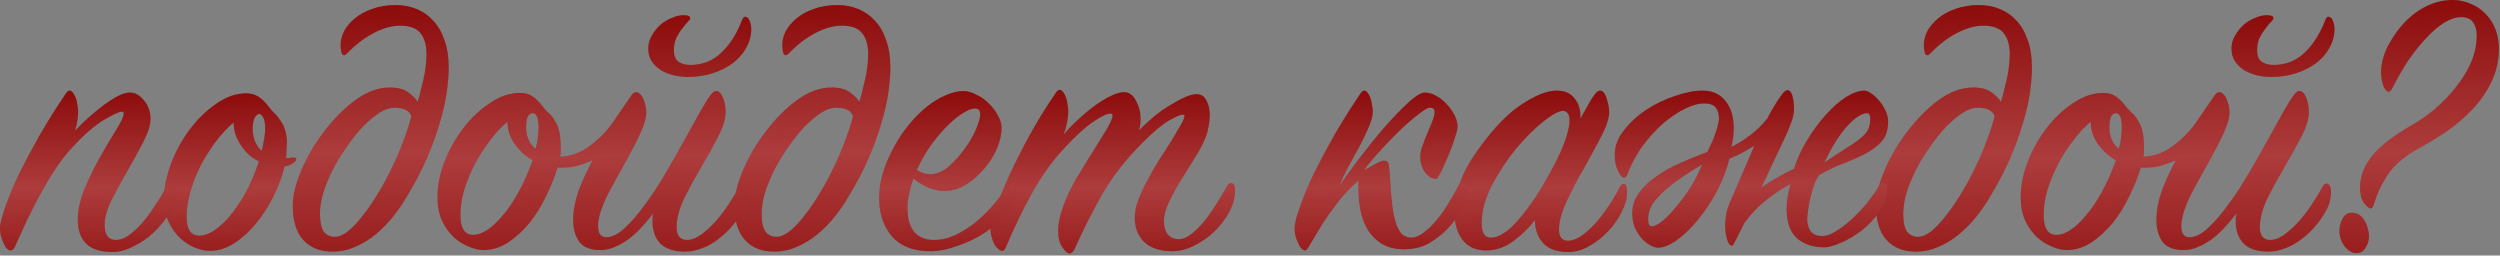 <?xml version="1.0" encoding="UTF-8"?> <svg xmlns="http://www.w3.org/2000/svg" width="636" height="65" viewBox="0 0 636 65" fill="none"><rect x="0" y="0" width="636" height="65" fill="#808080" stroke="none"/><path d="M608.413 10.091C610.326 6.925 612.634 4.452 615.338 2.671C618.108 0.89 620.977 0 623.945 0C625.594 0 627.144 0.33 628.595 0.989C630.046 1.583 631.299 2.44 632.354 3.562C633.41 4.617 634.234 5.903 634.828 7.42C635.421 8.937 635.718 10.553 635.718 12.268C635.718 15.367 635.092 18.203 633.838 20.776C632.651 23.282 631.068 25.59 629.09 27.701C627.177 29.745 625.001 31.625 622.56 33.34C620.12 34.989 617.68 36.473 615.239 37.792C611.546 39.836 608.908 42.112 607.325 44.618C605.742 47.058 604.588 49.565 603.862 52.137C603.664 52.73 603.401 53.027 603.071 53.027C602.675 53.027 602.114 52.566 601.389 51.642C600.729 50.719 600.4 49.4 600.4 47.685C600.4 44.915 601.389 42.277 603.367 39.77C605.412 37.198 608.908 34.494 613.854 31.658C615.833 30.537 617.779 29.152 619.691 27.503C621.67 25.788 623.418 23.941 624.935 21.963C626.518 19.984 627.771 17.907 628.694 15.73C629.617 13.488 630.079 11.245 630.079 9.003C630.079 7.684 629.782 6.595 629.189 5.738C628.595 4.815 627.573 4.353 626.122 4.353C624.803 4.353 623.385 4.815 621.868 5.738C620.351 6.661 618.834 7.947 617.317 9.596C615.8 11.179 614.283 13.059 612.766 15.236C611.315 17.412 609.963 19.753 608.71 22.26C608.314 22.985 607.984 23.348 607.721 23.348C607.259 23.348 606.797 22.853 606.336 21.864C605.94 20.809 605.742 19.621 605.742 18.302C605.742 17.181 605.94 15.928 606.336 14.543C606.731 13.158 607.424 11.674 608.413 10.091ZM602.081 57.182C602.477 58.304 602.675 59.293 602.675 60.15C602.675 61.206 602.378 62.162 601.785 63.019C601.257 63.943 600.499 64.404 599.509 64.404C598.388 64.404 597.366 63.811 596.442 62.624C595.585 61.502 595.156 60.183 595.156 58.666C595.156 57.611 595.42 56.589 595.948 55.599C596.475 54.61 597.267 54.116 598.322 54.116C599.971 54.116 601.224 55.138 602.081 57.182Z" fill="#990B0B"></path><path d="M608.413 10.091C610.326 6.925 612.634 4.452 615.338 2.671C618.108 0.89 620.977 0 623.945 0C625.594 0 627.144 0.33 628.595 0.989C630.046 1.583 631.299 2.44 632.354 3.562C633.41 4.617 634.234 5.903 634.828 7.42C635.421 8.937 635.718 10.553 635.718 12.268C635.718 15.367 635.092 18.203 633.838 20.776C632.651 23.282 631.068 25.59 629.09 27.701C627.177 29.745 625.001 31.625 622.56 33.34C620.12 34.989 617.68 36.473 615.239 37.792C611.546 39.836 608.908 42.112 607.325 44.618C605.742 47.058 604.588 49.565 603.862 52.137C603.664 52.73 603.401 53.027 603.071 53.027C602.675 53.027 602.114 52.566 601.389 51.642C600.729 50.719 600.4 49.4 600.4 47.685C600.4 44.915 601.389 42.277 603.367 39.77C605.412 37.198 608.908 34.494 613.854 31.658C615.833 30.537 617.779 29.152 619.691 27.503C621.67 25.788 623.418 23.941 624.935 21.963C626.518 19.984 627.771 17.907 628.694 15.73C629.617 13.488 630.079 11.245 630.079 9.003C630.079 7.684 629.782 6.595 629.189 5.738C628.595 4.815 627.573 4.353 626.122 4.353C624.803 4.353 623.385 4.815 621.868 5.738C620.351 6.661 618.834 7.947 617.317 9.596C615.8 11.179 614.283 13.059 612.766 15.236C611.315 17.412 609.963 19.753 608.71 22.26C608.314 22.985 607.984 23.348 607.721 23.348C607.259 23.348 606.797 22.853 606.336 21.864C605.94 20.809 605.742 19.621 605.742 18.302C605.742 17.181 605.94 15.928 606.336 14.543C606.731 13.158 607.424 11.674 608.413 10.091ZM602.081 57.182C602.477 58.304 602.675 59.293 602.675 60.15C602.675 61.206 602.378 62.162 601.785 63.019C601.257 63.943 600.499 64.404 599.509 64.404C598.388 64.404 597.366 63.811 596.442 62.624C595.585 61.502 595.156 60.183 595.156 58.666C595.156 57.611 595.42 56.589 595.948 55.599C596.475 54.61 597.267 54.116 598.322 54.116C599.971 54.116 601.224 55.138 602.081 57.182Z" fill="url(#paint0_linear_2616_486)" fill-opacity="0.2"></path><path d="M591.825 53.423C591.099 54.808 590.176 56.16 589.055 57.479C587.999 58.732 586.812 59.854 585.493 60.843C584.24 61.832 582.888 62.591 581.437 63.118C579.986 63.712 578.535 64.009 577.084 64.009C574.248 64.009 572.137 63.316 570.752 61.931C569.433 60.546 568.774 58.666 568.774 56.292C568.774 55.962 568.774 55.633 568.774 55.303C568.84 54.973 568.906 54.643 568.971 54.313C568.114 55.369 567.191 56.457 566.201 57.578C565.212 58.699 564.124 59.722 562.937 60.645C561.815 61.502 560.628 62.195 559.375 62.723C558.188 63.316 556.902 63.613 555.517 63.613C552.945 63.613 551.131 62.888 550.076 61.437C549.086 59.92 548.592 58.106 548.592 55.995C548.592 53.687 549.02 51.28 549.878 48.773C550.801 46.267 552.021 43.596 553.538 40.76C552.351 41.288 551.098 41.749 549.779 42.145C548.526 42.475 547.24 42.64 545.92 42.64C545.723 42.64 545.492 42.64 545.228 42.64C545.03 42.64 544.832 42.607 544.634 42.541C543.909 44.981 542.92 47.454 541.666 49.961C540.479 52.467 539.061 54.742 537.412 56.787C535.763 58.765 533.95 60.414 531.971 61.733C529.993 62.986 527.915 63.613 525.738 63.613C524.617 63.613 523.364 63.316 521.979 62.723C520.66 62.195 519.407 61.404 518.22 60.348C517.032 59.227 516.043 57.842 515.252 56.193C514.46 54.478 514.064 52.467 514.064 50.158C514.064 47.256 514.658 44.255 515.845 41.156C517.098 37.99 518.714 35.121 520.693 32.548C522.672 29.976 524.914 27.866 527.42 26.217C529.926 24.502 532.466 23.645 535.038 23.645C536.291 23.645 537.313 23.909 538.105 24.436C538.962 24.964 539.853 25.821 540.776 27.008C541.37 27.8 541.963 28.426 542.557 28.888C543.084 29.416 543.546 30.042 543.942 30.768C544.403 31.427 544.766 32.285 545.03 33.34C545.294 34.395 545.426 35.846 545.426 37.693C545.426 38.023 545.426 38.386 545.426 38.781C545.426 39.111 545.36 39.474 545.228 39.87C548.064 39.803 550.735 38.781 553.241 36.803C555.814 34.824 557.957 32.45 559.672 29.68L563.431 24.238C563.761 23.711 564.157 23.447 564.619 23.447C565.014 23.447 565.377 23.645 565.707 24.04C566.037 24.37 566.3 24.799 566.498 25.326C566.696 25.788 566.861 26.316 566.993 26.909C567.125 27.503 567.191 28.031 567.191 28.492C567.191 29.877 566.729 31.592 565.806 33.637C564.882 35.681 563.794 37.825 562.541 40.067C561.354 42.244 560.167 44.387 558.979 46.498C557.792 48.608 556.902 50.389 556.308 51.84C555.385 54.083 554.923 55.962 554.923 57.479C554.923 59.392 555.616 60.348 557.001 60.348C558.452 60.348 560.002 59.59 561.651 58.073C563.365 56.49 565.08 54.511 566.795 52.137C568.576 49.763 570.291 47.157 571.939 44.321C573.654 41.419 575.237 38.649 576.688 36.011C578.205 33.307 579.557 30.867 580.744 28.69C581.932 26.58 582.855 25.096 583.514 24.238C584.042 23.513 584.537 23.15 584.998 23.15C585.658 23.15 586.219 23.711 586.68 24.832C587.142 25.887 587.373 27.107 587.373 28.492C587.373 30.273 586.713 32.417 585.394 34.923C584.141 37.363 582.723 39.903 581.14 42.541C579.557 45.245 578.106 47.916 576.787 50.554C575.534 53.192 574.907 55.6 574.907 57.776C574.907 59.953 575.798 61.041 577.579 61.041C578.568 61.041 579.623 60.678 580.744 59.953C581.932 59.161 583.119 58.139 584.306 56.886C585.493 55.633 586.647 54.182 587.768 52.533C588.89 50.884 589.945 49.169 590.934 47.388C591.198 46.927 591.495 46.696 591.825 46.696C592.616 46.696 593.012 47.487 593.012 49.07C593.012 49.664 592.913 50.356 592.715 51.148C592.583 51.873 592.286 52.632 591.825 53.423ZM539.688 30.867C539.49 29.482 539.028 28.789 538.303 28.789C537.181 28.789 536.621 30.009 536.621 32.45C536.621 34.692 537.412 36.506 538.995 37.891C539.325 36.901 539.523 35.945 539.589 35.022C539.721 34.099 539.787 33.274 539.787 32.548C539.787 31.757 539.754 31.197 539.688 30.867ZM538.303 40.76C536.588 39.837 535.071 38.484 533.752 36.704C532.499 34.923 531.872 33.01 531.872 30.966C530.223 32.351 528.673 34.032 527.222 36.011C525.771 37.924 524.485 39.968 523.364 42.145C522.309 44.255 521.451 46.399 520.792 48.575C520.198 50.752 519.901 52.764 519.901 54.61C519.901 58.04 520.99 59.755 523.166 59.755C524.221 59.755 525.376 59.359 526.629 58.568C527.948 57.71 529.267 56.49 530.586 54.907C531.971 53.324 533.323 51.346 534.642 48.971C535.961 46.597 537.181 43.86 538.303 40.76ZM577.677 19.588C576.622 19.588 575.501 19.457 574.314 19.193C573.193 18.929 572.137 18.533 571.148 18.006C570.159 17.412 569.334 16.654 568.675 15.73C568.015 14.807 567.685 13.686 567.685 12.367C567.685 11.179 567.982 10.091 568.576 9.102C569.169 8.046 569.895 7.123 570.752 6.332C571.676 5.54 572.665 4.947 573.72 4.551C574.775 4.089 575.765 3.858 576.688 3.858C577.809 3.858 578.37 4.122 578.37 4.65C578.37 4.848 578.172 5.145 577.776 5.54C577.315 6.002 576.82 6.596 576.292 7.321C575.765 7.981 575.27 8.772 574.808 9.695C574.413 10.619 574.215 11.674 574.215 12.861C574.215 14.18 574.611 15.137 575.402 15.73C576.193 16.258 577.216 16.522 578.469 16.522C579.59 16.522 580.711 16.357 581.833 16.027C583.02 15.697 584.174 15.104 585.295 14.246C586.416 13.389 587.505 12.235 588.56 10.784C589.681 9.267 590.703 7.321 591.627 4.947C591.825 4.485 592.056 4.254 592.319 4.254C592.847 4.254 593.243 4.617 593.507 5.342C593.77 6.068 593.902 6.727 593.902 7.321C593.902 9.036 593.474 10.652 592.616 12.169C591.825 13.62 590.703 14.906 589.252 16.027C587.867 17.082 586.186 17.94 584.207 18.599C582.228 19.259 580.052 19.588 577.677 19.588Z" fill="#990B0B"></path><path d="M591.825 53.423C591.099 54.808 590.176 56.16 589.055 57.479C587.999 58.732 586.812 59.854 585.493 60.843C584.24 61.832 582.888 62.591 581.437 63.118C579.986 63.712 578.535 64.009 577.084 64.009C574.248 64.009 572.137 63.316 570.752 61.931C569.433 60.546 568.774 58.666 568.774 56.292C568.774 55.962 568.774 55.633 568.774 55.303C568.84 54.973 568.906 54.643 568.971 54.313C568.114 55.369 567.191 56.457 566.201 57.578C565.212 58.699 564.124 59.722 562.937 60.645C561.815 61.502 560.628 62.195 559.375 62.723C558.188 63.316 556.902 63.613 555.517 63.613C552.945 63.613 551.131 62.888 550.076 61.437C549.086 59.92 548.592 58.106 548.592 55.995C548.592 53.687 549.02 51.28 549.878 48.773C550.801 46.267 552.021 43.596 553.538 40.76C552.351 41.288 551.098 41.749 549.779 42.145C548.526 42.475 547.24 42.64 545.92 42.64C545.723 42.64 545.492 42.64 545.228 42.64C545.03 42.64 544.832 42.607 544.634 42.541C543.909 44.981 542.92 47.454 541.666 49.961C540.479 52.467 539.061 54.742 537.412 56.787C535.763 58.765 533.95 60.414 531.971 61.733C529.993 62.986 527.915 63.613 525.738 63.613C524.617 63.613 523.364 63.316 521.979 62.723C520.66 62.195 519.407 61.404 518.22 60.348C517.032 59.227 516.043 57.842 515.252 56.193C514.46 54.478 514.064 52.467 514.064 50.158C514.064 47.256 514.658 44.255 515.845 41.156C517.098 37.99 518.714 35.121 520.693 32.548C522.672 29.976 524.914 27.866 527.42 26.217C529.926 24.502 532.466 23.645 535.038 23.645C536.291 23.645 537.313 23.909 538.105 24.436C538.962 24.964 539.853 25.821 540.776 27.008C541.37 27.8 541.963 28.426 542.557 28.888C543.084 29.416 543.546 30.042 543.942 30.768C544.403 31.427 544.766 32.285 545.03 33.34C545.294 34.395 545.426 35.846 545.426 37.693C545.426 38.023 545.426 38.386 545.426 38.781C545.426 39.111 545.36 39.474 545.228 39.87C548.064 39.803 550.735 38.781 553.241 36.803C555.814 34.824 557.957 32.45 559.672 29.68L563.431 24.238C563.761 23.711 564.157 23.447 564.619 23.447C565.014 23.447 565.377 23.645 565.707 24.04C566.037 24.37 566.3 24.799 566.498 25.326C566.696 25.788 566.861 26.316 566.993 26.909C567.125 27.503 567.191 28.031 567.191 28.492C567.191 29.877 566.729 31.592 565.806 33.637C564.882 35.681 563.794 37.825 562.541 40.067C561.354 42.244 560.167 44.387 558.979 46.498C557.792 48.608 556.902 50.389 556.308 51.84C555.385 54.083 554.923 55.962 554.923 57.479C554.923 59.392 555.616 60.348 557.001 60.348C558.452 60.348 560.002 59.59 561.651 58.073C563.365 56.49 565.08 54.511 566.795 52.137C568.576 49.763 570.291 47.157 571.939 44.321C573.654 41.419 575.237 38.649 576.688 36.011C578.205 33.307 579.557 30.867 580.744 28.69C581.932 26.58 582.855 25.096 583.514 24.238C584.042 23.513 584.537 23.15 584.998 23.15C585.658 23.15 586.219 23.711 586.68 24.832C587.142 25.887 587.373 27.107 587.373 28.492C587.373 30.273 586.713 32.417 585.394 34.923C584.141 37.363 582.723 39.903 581.14 42.541C579.557 45.245 578.106 47.916 576.787 50.554C575.534 53.192 574.907 55.6 574.907 57.776C574.907 59.953 575.798 61.041 577.579 61.041C578.568 61.041 579.623 60.678 580.744 59.953C581.932 59.161 583.119 58.139 584.306 56.886C585.493 55.633 586.647 54.182 587.768 52.533C588.89 50.884 589.945 49.169 590.934 47.388C591.198 46.927 591.495 46.696 591.825 46.696C592.616 46.696 593.012 47.487 593.012 49.07C593.012 49.664 592.913 50.356 592.715 51.148C592.583 51.873 592.286 52.632 591.825 53.423ZM539.688 30.867C539.49 29.482 539.028 28.789 538.303 28.789C537.181 28.789 536.621 30.009 536.621 32.45C536.621 34.692 537.412 36.506 538.995 37.891C539.325 36.901 539.523 35.945 539.589 35.022C539.721 34.099 539.787 33.274 539.787 32.548C539.787 31.757 539.754 31.197 539.688 30.867ZM538.303 40.76C536.588 39.837 535.071 38.484 533.752 36.704C532.499 34.923 531.872 33.01 531.872 30.966C530.223 32.351 528.673 34.032 527.222 36.011C525.771 37.924 524.485 39.968 523.364 42.145C522.309 44.255 521.451 46.399 520.792 48.575C520.198 50.752 519.901 52.764 519.901 54.61C519.901 58.04 520.99 59.755 523.166 59.755C524.221 59.755 525.376 59.359 526.629 58.568C527.948 57.71 529.267 56.49 530.586 54.907C531.971 53.324 533.323 51.346 534.642 48.971C535.961 46.597 537.181 43.86 538.303 40.76ZM577.677 19.588C576.622 19.588 575.501 19.457 574.314 19.193C573.193 18.929 572.137 18.533 571.148 18.006C570.159 17.412 569.334 16.654 568.675 15.73C568.015 14.807 567.685 13.686 567.685 12.367C567.685 11.179 567.982 10.091 568.576 9.102C569.169 8.046 569.895 7.123 570.752 6.332C571.676 5.54 572.665 4.947 573.72 4.551C574.775 4.089 575.765 3.858 576.688 3.858C577.809 3.858 578.37 4.122 578.37 4.65C578.37 4.848 578.172 5.145 577.776 5.54C577.315 6.002 576.82 6.596 576.292 7.321C575.765 7.981 575.27 8.772 574.808 9.695C574.413 10.619 574.215 11.674 574.215 12.861C574.215 14.18 574.611 15.137 575.402 15.73C576.193 16.258 577.216 16.522 578.469 16.522C579.59 16.522 580.711 16.357 581.833 16.027C583.02 15.697 584.174 15.104 585.295 14.246C586.416 13.389 587.505 12.235 588.56 10.784C589.681 9.267 590.703 7.321 591.627 4.947C591.825 4.485 592.056 4.254 592.319 4.254C592.847 4.254 593.243 4.617 593.507 5.342C593.77 6.068 593.902 6.727 593.902 7.321C593.902 9.036 593.474 10.652 592.616 12.169C591.825 13.62 590.703 14.906 589.252 16.027C587.867 17.082 586.186 17.94 584.207 18.599C582.228 19.259 580.052 19.588 577.677 19.588Z" fill="url(#paint1_linear_2616_486)" fill-opacity="0.2"></path><path d="M503.077 27.404C501.956 27.404 500.703 27.833 499.318 28.69C497.999 29.548 496.614 30.702 495.163 32.153C493.777 33.604 492.425 35.286 491.106 37.198C489.787 39.045 488.6 40.958 487.545 42.936C486.555 44.915 485.731 46.894 485.071 48.872C484.478 50.851 484.181 52.665 484.181 54.313C484.181 56.49 484.511 58.04 485.17 58.963C485.896 59.821 486.819 60.249 487.941 60.249C488.996 60.249 490.15 59.755 491.403 58.765C492.656 57.71 493.909 56.358 495.163 54.709C496.482 53.06 497.768 51.181 499.021 49.07C500.34 46.894 501.527 44.684 502.582 42.442C503.704 40.133 504.66 37.891 505.451 35.714C506.309 33.472 506.968 31.427 507.43 29.581C506.968 28.13 505.517 27.404 503.077 27.404ZM516.927 17.214C516.927 18.995 516.763 21.072 516.433 23.447C516.103 25.821 515.509 28.426 514.652 31.262C513.861 34.032 512.772 37.033 511.387 40.265C510.002 43.431 508.287 46.696 506.243 50.059C505.254 51.774 504.099 53.456 502.78 55.105C501.461 56.754 500.01 58.238 498.427 59.557C496.844 60.876 495.13 61.931 493.283 62.723C491.436 63.58 489.457 64.009 487.347 64.009C484.181 64.009 481.708 63.019 479.927 61.041C478.146 59.062 477.256 56.16 477.256 52.335C477.256 49.763 477.981 46.762 479.432 43.332C480.883 39.902 482.796 36.638 485.17 33.538C487.545 30.372 490.183 27.701 493.085 25.524C496.053 23.348 499.021 22.26 501.989 22.26C504.099 22.26 505.715 22.721 506.836 23.645C507.958 24.502 508.683 25.261 509.013 25.92C509.409 24.733 509.738 23.513 510.002 22.26C510.332 21.006 510.596 19.852 510.794 18.797C510.992 17.676 511.123 16.686 511.189 15.829C511.255 14.972 511.288 14.312 511.288 13.85C511.288 11.542 510.794 9.761 509.804 8.508C508.815 7.189 507.067 6.53 504.561 6.53C502.45 6.53 500.208 7.156 497.834 8.409C495.525 9.596 493.283 11.311 491.106 13.554C490.777 13.883 490.513 14.048 490.315 14.048C489.985 14.048 489.754 13.784 489.622 13.257C489.49 12.663 489.424 12.07 489.424 11.476C489.424 10.289 489.721 9.102 490.315 7.915C490.974 6.727 491.898 5.639 493.085 4.65C494.272 3.66 495.723 2.869 497.438 2.275C499.219 1.616 501.23 1.286 503.473 1.286C505.319 1.286 507.067 1.616 508.716 2.275C510.365 2.935 511.783 3.924 512.97 5.243C514.223 6.562 515.18 8.211 515.839 10.19C516.565 12.169 516.927 14.51 516.927 17.214Z" fill="#990B0B"></path><path d="M503.077 27.404C501.956 27.404 500.703 27.833 499.318 28.69C497.999 29.548 496.614 30.702 495.163 32.153C493.777 33.604 492.425 35.286 491.106 37.198C489.787 39.045 488.6 40.958 487.545 42.936C486.555 44.915 485.731 46.894 485.071 48.872C484.478 50.851 484.181 52.665 484.181 54.313C484.181 56.49 484.511 58.04 485.17 58.963C485.896 59.821 486.819 60.249 487.941 60.249C488.996 60.249 490.15 59.755 491.403 58.765C492.656 57.71 493.909 56.358 495.163 54.709C496.482 53.06 497.768 51.181 499.021 49.07C500.34 46.894 501.527 44.684 502.582 42.442C503.704 40.133 504.66 37.891 505.451 35.714C506.309 33.472 506.968 31.427 507.43 29.581C506.968 28.13 505.517 27.404 503.077 27.404ZM516.927 17.214C516.927 18.995 516.763 21.072 516.433 23.447C516.103 25.821 515.509 28.426 514.652 31.262C513.861 34.032 512.772 37.033 511.387 40.265C510.002 43.431 508.287 46.696 506.243 50.059C505.254 51.774 504.099 53.456 502.78 55.105C501.461 56.754 500.01 58.238 498.427 59.557C496.844 60.876 495.13 61.931 493.283 62.723C491.436 63.58 489.457 64.009 487.347 64.009C484.181 64.009 481.708 63.019 479.927 61.041C478.146 59.062 477.256 56.16 477.256 52.335C477.256 49.763 477.981 46.762 479.432 43.332C480.883 39.902 482.796 36.638 485.17 33.538C487.545 30.372 490.183 27.701 493.085 25.524C496.053 23.348 499.021 22.26 501.989 22.26C504.099 22.26 505.715 22.721 506.836 23.645C507.958 24.502 508.683 25.261 509.013 25.92C509.409 24.733 509.738 23.513 510.002 22.26C510.332 21.006 510.596 19.852 510.794 18.797C510.992 17.676 511.123 16.686 511.189 15.829C511.255 14.972 511.288 14.312 511.288 13.85C511.288 11.542 510.794 9.761 509.804 8.508C508.815 7.189 507.067 6.53 504.561 6.53C502.45 6.53 500.208 7.156 497.834 8.409C495.525 9.596 493.283 11.311 491.106 13.554C490.777 13.883 490.513 14.048 490.315 14.048C489.985 14.048 489.754 13.784 489.622 13.257C489.49 12.663 489.424 12.07 489.424 11.476C489.424 10.289 489.721 9.102 490.315 7.915C490.974 6.727 491.898 5.639 493.085 4.65C494.272 3.66 495.723 2.869 497.438 2.275C499.219 1.616 501.23 1.286 503.473 1.286C505.319 1.286 507.067 1.616 508.716 2.275C510.365 2.935 511.783 3.924 512.97 5.243C514.223 6.562 515.18 8.211 515.839 10.19C516.565 12.169 516.927 14.51 516.927 17.214Z" fill="url(#paint2_linear_2616_486)" fill-opacity="0.2"></path><path d="M446.306 37.099C445.184 37.759 444.096 38.386 443.041 38.979C441.985 39.507 440.963 39.968 439.974 40.364C439.248 43.266 438.16 46.069 436.709 48.773C435.258 51.477 433.642 53.885 431.862 55.995C430.147 58.106 428.366 59.821 426.519 61.14C424.738 62.393 423.156 63.019 421.77 63.019C421.309 63.019 420.682 62.822 419.891 62.426C419.165 62.03 418.44 61.469 417.714 60.744C417.055 59.953 416.461 59.029 415.934 57.974C415.472 56.853 415.241 55.6 415.241 54.215C415.241 52.434 415.769 50.785 416.824 49.268C417.945 47.685 419.396 46.267 421.177 45.014C422.958 43.695 425.002 42.541 427.311 41.551C429.619 40.496 431.96 39.54 434.335 38.682C434.533 38.286 434.796 37.726 435.126 37C435.522 36.275 435.852 35.517 436.115 34.725C436.445 33.868 436.709 33.043 436.907 32.252C437.171 31.394 437.303 30.702 437.303 30.174C437.303 29.053 437.039 28.13 436.511 27.404C435.984 26.679 434.961 26.316 433.444 26.316C432.125 26.316 430.575 26.744 428.795 27.602C427.014 28.459 425.167 29.68 423.254 31.262C421.408 32.845 419.627 34.791 417.912 37.099C416.263 39.342 414.911 41.881 413.856 44.717C413.658 45.047 413.394 45.212 413.064 45.212C412.735 45.212 412.273 44.684 411.679 43.629C411.086 42.508 410.789 41.09 410.789 39.375C410.789 37.198 411.548 35.154 413.064 33.241C414.581 31.262 416.461 29.515 418.704 27.998C421.012 26.481 423.452 25.294 426.025 24.436C428.663 23.513 431.037 23.051 433.148 23.051C435.654 23.051 437.599 23.942 438.985 25.722C440.37 27.437 441.062 29.712 441.062 32.548C441.062 34.131 440.864 35.747 440.469 37.396C442.117 36.539 443.7 35.549 445.217 34.428C446.8 33.241 448.284 31.79 449.669 30.075C449.933 29.482 450.296 28.789 450.757 27.998C451.219 27.206 451.681 26.448 452.142 25.722C452.67 24.931 453.132 24.271 453.528 23.744C453.989 23.216 454.385 22.952 454.715 22.952C455.308 22.952 455.737 23.447 456.001 24.436C456.265 25.36 456.396 26.481 456.396 27.8C456.396 28.855 456.133 30.042 455.605 31.361C455.143 32.614 454.649 33.802 454.121 34.923L448.086 47.685C449.537 46.696 450.988 45.805 452.439 45.014C453.89 44.157 455.209 43.464 456.396 42.936C457.188 40.43 458.309 37.99 459.76 35.615C461.211 33.241 462.761 31.131 464.41 29.284C466.125 27.371 467.84 25.854 469.554 24.733C471.335 23.612 472.918 23.051 474.303 23.051C474.765 23.051 475.325 23.282 475.985 23.744C476.71 24.205 477.37 24.799 477.964 25.524C478.623 26.25 479.184 27.107 479.645 28.097C480.107 29.02 480.338 29.976 480.338 30.966C480.338 33.01 479.81 34.659 478.755 35.912C477.7 37.099 476.315 38.155 474.6 39.078C472.951 39.935 471.104 40.76 469.06 41.551C466.949 42.343 464.872 43.332 462.827 44.519C462.365 45.113 461.937 45.937 461.541 46.992C461.145 48.048 460.815 49.169 460.552 50.356C460.288 51.477 460.09 52.566 459.958 53.621C459.826 54.61 459.76 55.369 459.76 55.896C459.76 57.018 460.057 58.007 460.651 58.864C461.31 59.656 462.299 60.051 463.618 60.051C464.608 60.051 465.729 59.656 466.982 58.864C468.301 58.073 469.62 57.084 470.939 55.896C472.324 54.643 473.644 53.258 474.897 51.741C476.15 50.158 477.271 48.575 478.26 46.992C478.458 46.597 478.722 46.399 479.052 46.399C479.316 46.399 479.546 46.531 479.744 46.795C480.008 47.059 480.14 47.487 480.14 48.081C480.14 50.059 479.48 51.972 478.161 53.819C476.908 55.6 475.424 57.182 473.709 58.568C471.995 59.887 470.214 60.942 468.367 61.733C466.586 62.525 465.168 62.92 464.113 62.92C461.277 62.92 458.969 62.162 457.188 60.645C455.407 59.062 454.517 56.589 454.517 53.225C454.517 51.312 454.847 49.169 455.506 46.795C453.593 47.784 451.549 49.136 449.372 50.851C447.262 52.5 445.382 54.478 443.733 56.787C442.876 58.502 442.183 59.887 441.656 60.942C441.128 61.997 440.798 62.525 440.666 62.525C440.139 62.525 439.71 61.997 439.38 60.942C439.05 59.821 438.886 58.666 438.886 57.479C438.886 56.754 438.952 55.896 439.084 54.907C439.215 53.918 439.545 52.797 440.073 51.543L446.306 37.099ZM433.049 41.848C430.344 43.431 428.102 44.882 426.321 46.201C424.606 47.454 423.221 48.641 422.166 49.763C421.111 50.818 420.352 51.84 419.891 52.83C419.495 53.819 419.297 54.808 419.297 55.797C419.297 56.985 419.594 57.578 420.188 57.578C420.847 57.578 421.737 57.15 422.859 56.292C423.98 55.369 425.134 54.181 426.321 52.73C427.574 51.279 428.795 49.631 429.982 47.784C431.169 45.871 432.191 43.893 433.049 41.848ZM464.113 41.353C466.553 39.705 468.565 38.386 470.148 37.396C471.665 36.473 472.819 35.648 473.611 34.923C474.468 34.197 475.029 33.505 475.292 32.845C475.622 32.12 475.787 31.262 475.787 30.273C475.787 29.284 475.523 28.789 474.996 28.789C473.677 28.789 472.028 29.844 470.049 31.955C468.07 34.066 466.092 37.198 464.113 41.353Z" fill="#990B0B"></path><path d="M446.306 37.099C445.184 37.759 444.096 38.386 443.041 38.979C441.985 39.507 440.963 39.968 439.974 40.364C439.248 43.266 438.16 46.069 436.709 48.773C435.258 51.477 433.642 53.885 431.862 55.995C430.147 58.106 428.366 59.821 426.519 61.14C424.738 62.393 423.156 63.019 421.77 63.019C421.309 63.019 420.682 62.822 419.891 62.426C419.165 62.03 418.44 61.469 417.714 60.744C417.055 59.953 416.461 59.029 415.934 57.974C415.472 56.853 415.241 55.6 415.241 54.215C415.241 52.434 415.769 50.785 416.824 49.268C417.945 47.685 419.396 46.267 421.177 45.014C422.958 43.695 425.002 42.541 427.311 41.551C429.619 40.496 431.96 39.54 434.335 38.682C434.533 38.286 434.796 37.726 435.126 37C435.522 36.275 435.852 35.517 436.115 34.725C436.445 33.868 436.709 33.043 436.907 32.252C437.171 31.394 437.303 30.702 437.303 30.174C437.303 29.053 437.039 28.13 436.511 27.404C435.984 26.679 434.961 26.316 433.444 26.316C432.125 26.316 430.575 26.744 428.795 27.602C427.014 28.459 425.167 29.68 423.254 31.262C421.408 32.845 419.627 34.791 417.912 37.099C416.263 39.342 414.911 41.881 413.856 44.717C413.658 45.047 413.394 45.212 413.064 45.212C412.735 45.212 412.273 44.684 411.679 43.629C411.086 42.508 410.789 41.09 410.789 39.375C410.789 37.198 411.548 35.154 413.064 33.241C414.581 31.262 416.461 29.515 418.704 27.998C421.012 26.481 423.452 25.294 426.025 24.436C428.663 23.513 431.037 23.051 433.148 23.051C435.654 23.051 437.599 23.942 438.985 25.722C440.37 27.437 441.062 29.712 441.062 32.548C441.062 34.131 440.864 35.747 440.469 37.396C442.117 36.539 443.7 35.549 445.217 34.428C446.8 33.241 448.284 31.79 449.669 30.075C449.933 29.482 450.296 28.789 450.757 27.998C451.219 27.206 451.681 26.448 452.142 25.722C452.67 24.931 453.132 24.271 453.528 23.744C453.989 23.216 454.385 22.952 454.715 22.952C455.308 22.952 455.737 23.447 456.001 24.436C456.265 25.36 456.396 26.481 456.396 27.8C456.396 28.855 456.133 30.042 455.605 31.361C455.143 32.614 454.649 33.802 454.121 34.923L448.086 47.685C449.537 46.696 450.988 45.805 452.439 45.014C453.89 44.157 455.209 43.464 456.396 42.936C457.188 40.43 458.309 37.99 459.76 35.615C461.211 33.241 462.761 31.131 464.41 29.284C466.125 27.371 467.84 25.854 469.554 24.733C471.335 23.612 472.918 23.051 474.303 23.051C474.765 23.051 475.325 23.282 475.985 23.744C476.71 24.205 477.37 24.799 477.964 25.524C478.623 26.25 479.184 27.107 479.645 28.097C480.107 29.02 480.338 29.976 480.338 30.966C480.338 33.01 479.81 34.659 478.755 35.912C477.7 37.099 476.315 38.155 474.6 39.078C472.951 39.935 471.104 40.76 469.06 41.551C466.949 42.343 464.872 43.332 462.827 44.519C462.365 45.113 461.937 45.937 461.541 46.992C461.145 48.048 460.815 49.169 460.552 50.356C460.288 51.477 460.09 52.566 459.958 53.621C459.826 54.61 459.76 55.369 459.76 55.896C459.76 57.018 460.057 58.007 460.651 58.864C461.31 59.656 462.299 60.051 463.618 60.051C464.608 60.051 465.729 59.656 466.982 58.864C468.301 58.073 469.62 57.084 470.939 55.896C472.324 54.643 473.644 53.258 474.897 51.741C476.15 50.158 477.271 48.575 478.26 46.992C478.458 46.597 478.722 46.399 479.052 46.399C479.316 46.399 479.546 46.531 479.744 46.795C480.008 47.059 480.14 47.487 480.14 48.081C480.14 50.059 479.48 51.972 478.161 53.819C476.908 55.6 475.424 57.182 473.709 58.568C471.995 59.887 470.214 60.942 468.367 61.733C466.586 62.525 465.168 62.92 464.113 62.92C461.277 62.92 458.969 62.162 457.188 60.645C455.407 59.062 454.517 56.589 454.517 53.225C454.517 51.312 454.847 49.169 455.506 46.795C453.593 47.784 451.549 49.136 449.372 50.851C447.262 52.5 445.382 54.478 443.733 56.787C442.876 58.502 442.183 59.887 441.656 60.942C441.128 61.997 440.798 62.525 440.666 62.525C440.139 62.525 439.71 61.997 439.38 60.942C439.05 59.821 438.886 58.666 438.886 57.479C438.886 56.754 438.952 55.896 439.084 54.907C439.215 53.918 439.545 52.797 440.073 51.543L446.306 37.099ZM433.049 41.848C430.344 43.431 428.102 44.882 426.321 46.201C424.606 47.454 423.221 48.641 422.166 49.763C421.111 50.818 420.352 51.84 419.891 52.83C419.495 53.819 419.297 54.808 419.297 55.797C419.297 56.985 419.594 57.578 420.188 57.578C420.847 57.578 421.737 57.15 422.859 56.292C423.98 55.369 425.134 54.181 426.321 52.73C427.574 51.279 428.795 49.631 429.982 47.784C431.169 45.871 432.191 43.893 433.049 41.848ZM464.113 41.353C466.553 39.705 468.565 38.386 470.148 37.396C471.665 36.473 472.819 35.648 473.611 34.923C474.468 34.197 475.029 33.505 475.292 32.845C475.622 32.12 475.787 31.262 475.787 30.273C475.787 29.284 475.523 28.789 474.996 28.789C473.677 28.789 472.028 29.844 470.049 31.955C468.07 34.066 466.092 37.198 464.113 41.353Z" fill="url(#paint3_linear_2616_486)" fill-opacity="0.2"></path><path d="M402.06 30.174C402.521 29.383 402.983 28.558 403.445 27.701C403.906 26.844 404.335 26.085 404.731 25.426C405.192 24.7 405.588 24.14 405.918 23.744C406.314 23.282 406.676 23.051 407.006 23.051C407.534 23.051 407.93 23.315 408.193 23.843C408.523 24.37 408.754 24.964 408.886 25.623C409.084 26.217 409.216 26.811 409.282 27.404C409.348 27.998 409.381 28.328 409.381 28.394C409.381 29.977 408.721 32.054 407.402 34.626C406.083 37.133 404.632 39.804 403.049 42.64C401.4 45.476 399.916 48.312 398.597 51.148C397.278 53.918 396.618 56.325 396.618 58.37C396.618 60.282 397.377 61.239 398.894 61.239C399.883 61.239 400.938 60.876 402.06 60.151C403.247 59.359 404.434 58.337 405.621 57.084C406.808 55.765 407.963 54.281 409.084 52.632C410.205 50.983 411.227 49.268 412.151 47.487C412.414 47.026 412.711 46.795 413.041 46.795C413.635 46.795 413.931 47.487 413.931 48.872C413.931 50.455 413.47 52.137 412.546 53.918C411.689 55.699 410.535 57.347 409.084 58.864C407.633 60.381 406.017 61.635 404.236 62.624C402.521 63.613 400.774 64.108 398.993 64.108C396.091 64.108 393.947 63.349 392.562 61.832C391.177 60.249 390.485 58.304 390.485 55.995C388.902 58.04 387.022 59.854 384.846 61.437C382.735 62.954 380.493 63.712 378.118 63.712C375.48 63.712 373.468 62.822 372.083 61.041C370.698 59.194 370.006 56.853 370.006 54.017C370.006 51.84 370.435 49.466 371.292 46.894C372.149 44.322 373.469 41.749 375.249 39.177C379.272 33.373 383.098 29.251 386.725 26.811C390.419 24.304 393.519 23.051 396.025 23.051C398.004 23.051 399.487 23.678 400.477 24.931C401.532 26.184 402.06 27.701 402.06 29.482V30.174ZM393.453 45.509C395.497 41.947 396.981 38.946 397.905 36.506C398.828 34 399.29 32.054 399.29 30.669C399.29 29.152 398.762 28.328 397.707 28.196C396.585 28.196 394.871 29.119 392.562 30.966C390.32 32.747 388.011 35.055 385.637 37.891C383.329 40.727 381.284 43.827 379.503 47.191C377.788 50.554 376.931 53.786 376.931 56.886C376.931 58.007 377.129 58.898 377.525 59.557C377.92 60.151 378.481 60.447 379.207 60.447C381.251 60.447 383.494 59.062 385.934 56.292C388.44 53.522 390.946 49.928 393.453 45.509Z" fill="#990B0B"></path><path d="M402.06 30.174C402.521 29.383 402.983 28.558 403.445 27.701C403.906 26.844 404.335 26.085 404.731 25.426C405.192 24.7 405.588 24.14 405.918 23.744C406.314 23.282 406.676 23.051 407.006 23.051C407.534 23.051 407.93 23.315 408.193 23.843C408.523 24.37 408.754 24.964 408.886 25.623C409.084 26.217 409.216 26.811 409.282 27.404C409.348 27.998 409.381 28.328 409.381 28.394C409.381 29.977 408.721 32.054 407.402 34.626C406.083 37.133 404.632 39.804 403.049 42.64C401.4 45.476 399.916 48.312 398.597 51.148C397.278 53.918 396.618 56.325 396.618 58.37C396.618 60.282 397.377 61.239 398.894 61.239C399.883 61.239 400.938 60.876 402.06 60.151C403.247 59.359 404.434 58.337 405.621 57.084C406.808 55.765 407.963 54.281 409.084 52.632C410.205 50.983 411.227 49.268 412.151 47.487C412.414 47.026 412.711 46.795 413.041 46.795C413.635 46.795 413.931 47.487 413.931 48.872C413.931 50.455 413.47 52.137 412.546 53.918C411.689 55.699 410.535 57.347 409.084 58.864C407.633 60.381 406.017 61.635 404.236 62.624C402.521 63.613 400.774 64.108 398.993 64.108C396.091 64.108 393.947 63.349 392.562 61.832C391.177 60.249 390.485 58.304 390.485 55.995C388.902 58.04 387.022 59.854 384.846 61.437C382.735 62.954 380.493 63.712 378.118 63.712C375.48 63.712 373.468 62.822 372.083 61.041C370.698 59.194 370.006 56.853 370.006 54.017C370.006 51.84 370.435 49.466 371.292 46.894C372.149 44.322 373.469 41.749 375.249 39.177C379.272 33.373 383.098 29.251 386.725 26.811C390.419 24.304 393.519 23.051 396.025 23.051C398.004 23.051 399.487 23.678 400.477 24.931C401.532 26.184 402.06 27.701 402.06 29.482V30.174ZM393.453 45.509C395.497 41.947 396.981 38.946 397.905 36.506C398.828 34 399.29 32.054 399.29 30.669C399.29 29.152 398.762 28.328 397.707 28.196C396.585 28.196 394.871 29.119 392.562 30.966C390.32 32.747 388.011 35.055 385.637 37.891C383.329 40.727 381.284 43.827 379.503 47.191C377.788 50.554 376.931 53.786 376.931 56.886C376.931 58.007 377.129 58.898 377.525 59.557C377.92 60.151 378.481 60.447 379.207 60.447C381.251 60.447 383.494 59.062 385.934 56.292C388.44 53.522 390.946 49.928 393.453 45.509Z" fill="url(#paint4_linear_2616_486)" fill-opacity="0.2"></path><path d="M363.782 27.404C363.254 27.404 362.364 27.899 361.111 28.888C359.857 29.812 358.406 31.032 356.758 32.549C355.175 34.066 353.493 35.781 351.712 37.693C349.997 39.54 348.414 41.387 346.963 43.233C347.689 42.969 348.579 42.508 349.634 41.848C350.69 41.255 351.481 40.925 352.009 40.859C352.734 40.859 353.163 41.189 353.295 41.848C353.427 42.508 353.559 43.992 353.691 46.3C353.823 48.411 353.988 50.356 354.185 52.137C354.383 53.852 354.68 55.336 355.076 56.589C355.471 57.842 355.966 58.798 356.56 59.458C357.219 60.118 358.044 60.447 359.033 60.447C360.022 60.447 361.078 60.019 362.199 59.161C363.32 58.304 364.408 57.249 365.464 55.995C366.585 54.676 367.607 53.225 368.53 51.642C369.52 50.06 370.377 48.543 371.103 47.092C371.498 46.498 371.861 46.201 372.191 46.201C372.455 46.201 372.685 46.399 372.883 46.795C373.147 47.191 373.279 47.751 373.279 48.477C373.279 49.136 372.949 50.29 372.29 51.939C371.696 53.588 370.707 55.27 369.322 56.985C368.003 58.634 366.321 60.118 364.276 61.437C362.298 62.756 359.923 63.415 357.153 63.415C355.043 63.415 353.229 62.987 351.712 62.129C350.261 61.272 349.074 60.151 348.15 58.766C347.227 57.315 346.568 55.666 346.172 53.819C345.776 51.972 345.578 50.06 345.578 48.081C345.578 47.751 345.578 47.421 345.578 47.092C345.578 46.696 345.611 46.3 345.677 45.904C343.765 47.487 342.017 49.301 340.434 51.346C338.851 53.39 337.466 55.336 336.279 57.183C335.157 59.029 334.234 60.579 333.509 61.832C332.783 63.086 332.321 63.712 332.124 63.712C331.398 63.712 330.772 63.086 330.244 61.832C329.65 60.579 329.354 59.359 329.354 58.172C329.354 56.919 329.815 55.039 330.739 52.533C331.596 50.027 332.783 47.191 334.3 44.025C335.883 40.859 337.664 37.528 339.642 34.033C341.687 30.537 343.83 27.14 346.073 23.843C346.403 23.315 346.732 23.051 347.062 23.051C347.392 23.051 347.689 23.249 347.953 23.645C348.216 23.975 348.447 24.403 348.645 24.931C348.843 25.459 348.975 26.052 349.041 26.712C349.173 27.305 349.239 27.833 349.239 28.295C349.239 29.482 348.876 30.867 348.15 32.45C347.491 34.033 346.7 35.681 345.776 37.396C344.787 39.177 343.831 40.925 342.907 42.64C341.984 44.355 341.291 45.904 340.83 47.289C342.215 45.113 343.962 42.673 346.073 39.969C348.183 37.199 350.294 34.593 352.405 32.153C354.581 29.713 356.56 27.668 358.34 26.019C360.187 24.37 361.539 23.546 362.397 23.546C363.452 23.546 364.474 23.843 365.464 24.436C366.519 25.03 367.442 25.788 368.234 26.712C369.025 27.569 369.652 28.492 370.113 29.482C370.575 30.471 370.806 31.361 370.806 32.153C370.806 32.812 370.542 33.901 370.014 35.418C369.553 36.869 368.992 38.353 368.333 39.87C367.739 41.321 367.145 42.64 366.552 43.827C365.958 44.948 365.562 45.509 365.365 45.509C364.309 45.509 363.353 44.948 362.496 43.827C361.704 42.64 361.308 41.321 361.308 39.87C361.308 39.012 361.506 38.056 361.902 37.001C362.298 35.879 362.726 34.791 363.188 33.736C363.584 32.747 363.98 31.79 364.375 30.867C364.771 29.878 364.969 29.086 364.969 28.492C364.969 27.767 364.573 27.404 363.782 27.404Z" fill="#990B0B"></path><path d="M363.782 27.404C363.254 27.404 362.364 27.899 361.111 28.888C359.857 29.812 358.406 31.032 356.758 32.549C355.175 34.066 353.493 35.781 351.712 37.693C349.997 39.54 348.414 41.387 346.963 43.233C347.689 42.969 348.579 42.508 349.634 41.848C350.69 41.255 351.481 40.925 352.009 40.859C352.734 40.859 353.163 41.189 353.295 41.848C353.427 42.508 353.559 43.992 353.691 46.3C353.823 48.411 353.988 50.356 354.185 52.137C354.383 53.852 354.68 55.336 355.076 56.589C355.471 57.842 355.966 58.798 356.56 59.458C357.219 60.118 358.044 60.447 359.033 60.447C360.022 60.447 361.078 60.019 362.199 59.161C363.32 58.304 364.408 57.249 365.464 55.995C366.585 54.676 367.607 53.225 368.53 51.642C369.52 50.06 370.377 48.543 371.103 47.092C371.498 46.498 371.861 46.201 372.191 46.201C372.455 46.201 372.685 46.399 372.883 46.795C373.147 47.191 373.279 47.751 373.279 48.477C373.279 49.136 372.949 50.29 372.29 51.939C371.696 53.588 370.707 55.27 369.322 56.985C368.003 58.634 366.321 60.118 364.276 61.437C362.298 62.756 359.923 63.415 357.153 63.415C355.043 63.415 353.229 62.987 351.712 62.129C350.261 61.272 349.074 60.151 348.15 58.766C347.227 57.315 346.568 55.666 346.172 53.819C345.776 51.972 345.578 50.06 345.578 48.081C345.578 47.751 345.578 47.421 345.578 47.092C345.578 46.696 345.611 46.3 345.677 45.904C343.765 47.487 342.017 49.301 340.434 51.346C338.851 53.39 337.466 55.336 336.279 57.183C335.157 59.029 334.234 60.579 333.509 61.832C332.783 63.086 332.321 63.712 332.124 63.712C331.398 63.712 330.772 63.086 330.244 61.832C329.65 60.579 329.354 59.359 329.354 58.172C329.354 56.919 329.815 55.039 330.739 52.533C331.596 50.027 332.783 47.191 334.3 44.025C335.883 40.859 337.664 37.528 339.642 34.033C341.687 30.537 343.83 27.14 346.073 23.843C346.403 23.315 346.732 23.051 347.062 23.051C347.392 23.051 347.689 23.249 347.953 23.645C348.216 23.975 348.447 24.403 348.645 24.931C348.843 25.459 348.975 26.052 349.041 26.712C349.173 27.305 349.239 27.833 349.239 28.295C349.239 29.482 348.876 30.867 348.15 32.45C347.491 34.033 346.7 35.681 345.776 37.396C344.787 39.177 343.831 40.925 342.907 42.64C341.984 44.355 341.291 45.904 340.83 47.289C342.215 45.113 343.962 42.673 346.073 39.969C348.183 37.199 350.294 34.593 352.405 32.153C354.581 29.713 356.56 27.668 358.34 26.019C360.187 24.37 361.539 23.546 362.397 23.546C363.452 23.546 364.474 23.843 365.464 24.436C366.519 25.03 367.442 25.788 368.234 26.712C369.025 27.569 369.652 28.492 370.113 29.482C370.575 30.471 370.806 31.361 370.806 32.153C370.806 32.812 370.542 33.901 370.014 35.418C369.553 36.869 368.992 38.353 368.333 39.87C367.739 41.321 367.145 42.64 366.552 43.827C365.958 44.948 365.562 45.509 365.365 45.509C364.309 45.509 363.353 44.948 362.496 43.827C361.704 42.64 361.308 41.321 361.308 39.87C361.308 39.012 361.506 38.056 361.902 37.001C362.298 35.879 362.726 34.791 363.188 33.736C363.584 32.747 363.98 31.79 364.375 30.867C364.771 29.878 364.969 29.086 364.969 28.492C364.969 27.767 364.573 27.404 363.782 27.404Z" fill="url(#paint5_linear_2616_486)" fill-opacity="0.2"></path><path d="M270.574 34.231C271.629 32.977 272.849 31.724 274.234 30.471C275.619 29.152 277.037 27.965 278.488 26.91C279.939 25.854 281.291 25.03 282.544 24.436C283.864 23.777 284.985 23.447 285.908 23.447C287.227 23.447 288.249 24.173 288.975 25.624C289.766 27.009 290.162 28.559 290.162 30.273C290.162 31.395 290.03 32.351 289.766 33.142C290.954 31.955 292.207 30.801 293.526 29.68C294.911 28.559 296.263 27.602 297.582 26.811C298.967 25.953 300.253 25.261 301.44 24.733C302.628 24.206 303.617 23.942 304.408 23.942C305.53 23.942 306.354 24.469 306.882 25.525C307.475 26.58 307.772 27.866 307.772 29.383C307.772 30.24 307.673 31.131 307.475 32.054C307.343 32.977 307.112 33.901 306.783 34.824C306.123 36.473 305.2 38.221 304.013 40.068C302.825 41.98 301.638 43.893 300.451 45.806C299.264 47.718 298.242 49.598 297.384 51.445C296.527 53.225 296.098 54.808 296.098 56.193C296.098 57.644 296.428 58.799 297.087 59.656C297.813 60.447 298.736 60.843 299.857 60.843C300.847 60.843 301.869 60.447 302.924 59.656C303.98 58.865 305.035 57.842 306.09 56.589C307.145 55.336 308.168 53.918 309.157 52.335C310.212 50.686 311.235 49.004 312.224 47.29C312.488 46.828 312.785 46.597 313.114 46.597C313.444 46.597 313.708 46.729 313.906 46.993C314.104 47.191 314.203 47.652 314.203 48.378C314.203 50.225 313.708 52.071 312.719 53.918C311.729 55.765 310.443 57.447 308.86 58.964C307.343 60.414 305.628 61.602 303.716 62.525C301.869 63.448 300.055 63.91 298.275 63.91C295.109 63.91 292.701 63.119 291.053 61.536C289.47 59.953 288.678 57.875 288.678 55.303C288.678 53.984 288.975 52.5 289.569 50.851C290.228 49.202 291.02 47.52 291.943 45.806C292.866 44.025 293.889 42.244 295.01 40.463C296.131 38.748 297.153 37.166 298.077 35.715C299 34.198 299.758 32.912 300.352 31.856C301.012 30.735 301.341 29.944 301.341 29.482C301.341 29.284 301.177 29.185 300.847 29.185C300.253 29.185 299.099 29.68 297.384 30.669C295.735 31.593 293.46 33.505 290.558 36.407C286.403 40.562 283.006 44.915 280.368 49.466C277.796 54.017 275.454 58.667 273.344 63.415C272.948 64.141 272.519 64.504 272.058 64.504C271.596 64.504 271.002 63.976 270.277 62.921C269.551 61.931 269.189 60.514 269.189 58.667C269.189 56.688 269.749 54.281 270.871 51.445C271.596 49.532 272.618 47.455 273.937 45.212C275.322 42.904 276.707 40.661 278.093 38.485C279.412 36.374 280.566 34.495 281.555 32.846C282.544 31.197 283.039 30.043 283.039 29.383C283.039 29.053 282.841 28.888 282.445 28.888C281.588 28.888 280.104 29.614 277.994 31.065C275.949 32.45 273.443 34.758 270.475 37.99C267.507 41.222 264.836 44.981 262.461 49.268C260.087 53.555 257.91 58.073 255.932 62.822C255.668 63.481 255.338 63.811 254.943 63.811C254.547 63.811 254.184 63.613 253.854 63.218C253.459 62.888 253.129 62.459 252.865 61.931C252.601 61.404 252.403 60.843 252.271 60.25C252.073 59.59 251.975 58.996 251.975 58.469C251.975 57.48 252.403 55.765 253.261 53.324C254.118 50.818 255.272 47.949 256.723 44.717C258.24 41.42 259.988 37.957 261.967 34.33C264.011 30.636 266.221 27.075 268.595 23.645C268.925 23.117 269.255 22.854 269.584 22.854C269.914 22.854 270.211 23.051 270.475 23.447C270.739 23.777 270.969 24.206 271.167 24.733C271.365 25.261 271.497 25.854 271.563 26.514C271.695 27.108 271.761 27.668 271.761 28.196C271.761 30.174 271.365 32.186 270.574 34.231Z" fill="#990B0B"></path><path d="M270.574 34.231C271.629 32.977 272.849 31.724 274.234 30.471C275.619 29.152 277.037 27.965 278.488 26.91C279.939 25.854 281.291 25.03 282.544 24.436C283.864 23.777 284.985 23.447 285.908 23.447C287.227 23.447 288.249 24.173 288.975 25.624C289.766 27.009 290.162 28.559 290.162 30.273C290.162 31.395 290.03 32.351 289.766 33.142C290.954 31.955 292.207 30.801 293.526 29.68C294.911 28.559 296.263 27.602 297.582 26.811C298.967 25.953 300.253 25.261 301.44 24.733C302.628 24.206 303.617 23.942 304.408 23.942C305.53 23.942 306.354 24.469 306.882 25.525C307.475 26.58 307.772 27.866 307.772 29.383C307.772 30.24 307.673 31.131 307.475 32.054C307.343 32.977 307.112 33.901 306.783 34.824C306.123 36.473 305.2 38.221 304.013 40.068C302.825 41.98 301.638 43.893 300.451 45.806C299.264 47.718 298.242 49.598 297.384 51.445C296.527 53.225 296.098 54.808 296.098 56.193C296.098 57.644 296.428 58.799 297.087 59.656C297.813 60.447 298.736 60.843 299.857 60.843C300.847 60.843 301.869 60.447 302.924 59.656C303.98 58.865 305.035 57.842 306.09 56.589C307.145 55.336 308.168 53.918 309.157 52.335C310.212 50.686 311.235 49.004 312.224 47.29C312.488 46.828 312.785 46.597 313.114 46.597C313.444 46.597 313.708 46.729 313.906 46.993C314.104 47.191 314.203 47.652 314.203 48.378C314.203 50.225 313.708 52.071 312.719 53.918C311.729 55.765 310.443 57.447 308.86 58.964C307.343 60.414 305.628 61.602 303.716 62.525C301.869 63.448 300.055 63.91 298.275 63.91C295.109 63.91 292.701 63.119 291.053 61.536C289.47 59.953 288.678 57.875 288.678 55.303C288.678 53.984 288.975 52.5 289.569 50.851C290.228 49.202 291.02 47.52 291.943 45.806C292.866 44.025 293.889 42.244 295.01 40.463C296.131 38.748 297.153 37.166 298.077 35.715C299 34.198 299.758 32.912 300.352 31.856C301.012 30.735 301.341 29.944 301.341 29.482C301.341 29.284 301.177 29.185 300.847 29.185C300.253 29.185 299.099 29.68 297.384 30.669C295.735 31.593 293.46 33.505 290.558 36.407C286.403 40.562 283.006 44.915 280.368 49.466C277.796 54.017 275.454 58.667 273.344 63.415C272.948 64.141 272.519 64.504 272.058 64.504C271.596 64.504 271.002 63.976 270.277 62.921C269.551 61.931 269.189 60.514 269.189 58.667C269.189 56.688 269.749 54.281 270.871 51.445C271.596 49.532 272.618 47.455 273.937 45.212C275.322 42.904 276.707 40.661 278.093 38.485C279.412 36.374 280.566 34.495 281.555 32.846C282.544 31.197 283.039 30.043 283.039 29.383C283.039 29.053 282.841 28.888 282.445 28.888C281.588 28.888 280.104 29.614 277.994 31.065C275.949 32.45 273.443 34.758 270.475 37.99C267.507 41.222 264.836 44.981 262.461 49.268C260.087 53.555 257.91 58.073 255.932 62.822C255.668 63.481 255.338 63.811 254.943 63.811C254.547 63.811 254.184 63.613 253.854 63.218C253.459 62.888 253.129 62.459 252.865 61.931C252.601 61.404 252.403 60.843 252.271 60.25C252.073 59.59 251.975 58.996 251.975 58.469C251.975 57.48 252.403 55.765 253.261 53.324C254.118 50.818 255.272 47.949 256.723 44.717C258.24 41.42 259.988 37.957 261.967 34.33C264.011 30.636 266.221 27.075 268.595 23.645C268.925 23.117 269.255 22.854 269.584 22.854C269.914 22.854 270.211 23.051 270.475 23.447C270.739 23.777 270.969 24.206 271.167 24.733C271.365 25.261 271.497 25.854 271.563 26.514C271.695 27.108 271.761 27.668 271.761 28.196C271.761 30.174 271.365 32.186 270.574 34.231Z" fill="url(#paint6_linear_2616_486)" fill-opacity="0.2"></path><path d="M232.352 45.41C231.363 48.312 230.868 50.818 230.868 52.928C230.868 55.698 231.462 57.743 232.649 59.062C233.836 60.381 235.452 61.041 237.497 61.041C239.41 61.041 241.289 60.612 243.136 59.755C244.983 58.831 246.731 57.71 248.379 56.391C250.028 55.006 251.545 53.489 252.93 51.84C254.315 50.191 255.503 48.575 256.492 46.992C256.69 46.597 256.953 46.399 257.283 46.399C257.547 46.399 257.778 46.531 257.976 46.794C258.24 47.058 258.371 47.487 258.371 48.081C258.371 50.059 257.646 52.005 256.195 53.918C254.744 55.83 252.93 57.545 250.754 59.062C248.577 60.513 246.203 61.667 243.631 62.525C241.124 63.448 238.783 63.91 236.607 63.91C232.385 63.91 229.154 62.657 226.911 60.15C224.735 57.578 223.646 54.313 223.646 50.356C223.646 46.729 224.636 42.936 226.614 38.979C227.868 36.407 229.286 34.131 230.868 32.153C232.451 30.174 234.067 28.525 235.716 27.206C237.365 25.887 238.981 24.898 240.564 24.238C242.213 23.513 243.697 23.15 245.016 23.15C246.071 23.15 247.159 23.447 248.28 24.04C249.468 24.568 250.523 25.293 251.446 26.217C252.436 27.14 253.227 28.162 253.821 29.284C254.48 30.405 254.81 31.493 254.81 32.548C254.81 34.131 254.414 35.879 253.623 37.792C252.831 39.639 251.743 41.353 250.358 42.936C249.039 44.519 247.489 45.871 245.708 46.992C243.993 48.048 242.18 48.575 240.267 48.575C237.629 48.575 234.991 47.52 232.352 45.41ZM233.243 43.233C234.364 43.959 235.485 44.321 236.607 44.321C238.189 44.321 239.739 43.695 241.256 42.442C242.773 41.123 244.125 39.639 245.312 37.99C246.566 36.275 247.555 34.593 248.28 32.944C249.006 31.229 249.369 29.943 249.369 29.086C249.369 28.096 248.907 27.602 247.984 27.602C247.258 27.602 246.302 27.965 245.115 28.69C243.993 29.35 242.773 30.306 241.454 31.559C240.201 32.746 238.915 34.197 237.596 35.912C236.277 37.627 235.09 39.507 234.034 41.551L233.639 42.442L233.243 43.233Z" fill="#990B0B"></path><path d="M232.352 45.41C231.363 48.312 230.868 50.818 230.868 52.928C230.868 55.698 231.462 57.743 232.649 59.062C233.836 60.381 235.452 61.041 237.497 61.041C239.41 61.041 241.289 60.612 243.136 59.755C244.983 58.831 246.731 57.71 248.379 56.391C250.028 55.006 251.545 53.489 252.93 51.84C254.315 50.191 255.503 48.575 256.492 46.992C256.69 46.597 256.953 46.399 257.283 46.399C257.547 46.399 257.778 46.531 257.976 46.794C258.24 47.058 258.371 47.487 258.371 48.081C258.371 50.059 257.646 52.005 256.195 53.918C254.744 55.83 252.93 57.545 250.754 59.062C248.577 60.513 246.203 61.667 243.631 62.525C241.124 63.448 238.783 63.91 236.607 63.91C232.385 63.91 229.154 62.657 226.911 60.15C224.735 57.578 223.646 54.313 223.646 50.356C223.646 46.729 224.636 42.936 226.614 38.979C227.868 36.407 229.286 34.131 230.868 32.153C232.451 30.174 234.067 28.525 235.716 27.206C237.365 25.887 238.981 24.898 240.564 24.238C242.213 23.513 243.697 23.15 245.016 23.15C246.071 23.15 247.159 23.447 248.28 24.04C249.468 24.568 250.523 25.293 251.446 26.217C252.436 27.14 253.227 28.162 253.821 29.284C254.48 30.405 254.81 31.493 254.81 32.548C254.81 34.131 254.414 35.879 253.623 37.792C252.831 39.639 251.743 41.353 250.358 42.936C249.039 44.519 247.489 45.871 245.708 46.992C243.993 48.048 242.18 48.575 240.267 48.575C237.629 48.575 234.991 47.52 232.352 45.41ZM233.243 43.233C234.364 43.959 235.485 44.321 236.607 44.321C238.189 44.321 239.739 43.695 241.256 42.442C242.773 41.123 244.125 39.639 245.312 37.99C246.566 36.275 247.555 34.593 248.28 32.944C249.006 31.229 249.369 29.943 249.369 29.086C249.369 28.096 248.907 27.602 247.984 27.602C247.258 27.602 246.302 27.965 245.115 28.69C243.993 29.35 242.773 30.306 241.454 31.559C240.201 32.746 238.915 34.197 237.596 35.912C236.277 37.627 235.09 39.507 234.034 41.551L233.639 42.442L233.243 43.233Z" fill="url(#paint7_linear_2616_486)" fill-opacity="0.2"></path><path d="M212.659 27.404C211.538 27.404 210.285 27.833 208.9 28.69C207.581 29.548 206.196 30.702 204.745 32.153C203.36 33.604 202.007 35.286 200.688 37.198C199.369 39.045 198.182 40.958 197.127 42.936C196.137 44.915 195.313 46.894 194.654 48.872C194.06 50.851 193.763 52.665 193.763 54.313C193.763 56.49 194.093 58.04 194.752 58.963C195.478 59.821 196.401 60.249 197.523 60.249C198.578 60.249 199.732 59.755 200.985 58.765C202.238 57.71 203.491 56.358 204.745 54.709C206.064 53.06 207.35 51.181 208.603 49.07C209.922 46.894 211.109 44.684 212.164 42.442C213.286 40.133 214.242 37.891 215.033 35.714C215.891 33.472 216.55 31.427 217.012 29.581C216.55 28.13 215.099 27.404 212.659 27.404ZM226.509 17.214C226.509 18.995 226.345 21.072 226.015 23.447C225.685 25.821 225.091 28.426 224.234 31.262C223.443 34.032 222.354 37.033 220.969 40.265C219.584 43.431 217.869 46.696 215.825 50.059C214.836 51.774 213.681 53.456 212.362 55.105C211.043 56.754 209.592 58.238 208.009 59.557C206.426 60.876 204.712 61.931 202.865 62.723C201.018 63.58 199.039 64.009 196.929 64.009C193.763 64.009 191.29 63.019 189.509 61.041C187.728 59.062 186.838 56.16 186.838 52.335C186.838 49.763 187.563 46.762 189.014 43.332C190.465 39.902 192.378 36.638 194.752 33.538C197.127 30.372 199.765 27.701 202.667 25.524C205.635 23.348 208.603 22.26 211.571 22.26C213.681 22.26 215.297 22.721 216.418 23.645C217.54 24.502 218.265 25.261 218.595 25.92C218.991 24.733 219.32 23.513 219.584 22.26C219.914 21.006 220.178 19.852 220.376 18.797C220.574 17.676 220.705 16.686 220.771 15.829C220.837 14.972 220.87 14.312 220.87 13.85C220.87 11.542 220.376 9.761 219.386 8.508C218.397 7.189 216.649 6.53 214.143 6.53C212.032 6.53 209.79 7.156 207.416 8.409C205.107 9.596 202.865 11.311 200.688 13.554C200.359 13.883 200.095 14.048 199.897 14.048C199.567 14.048 199.336 13.784 199.204 13.257C199.072 12.663 199.006 12.07 199.006 11.476C199.006 10.289 199.303 9.102 199.897 7.915C200.556 6.727 201.48 5.639 202.667 4.65C203.854 3.66 205.305 2.869 207.02 2.275C208.801 1.616 210.812 1.286 213.055 1.286C214.902 1.286 216.649 1.616 218.298 2.275C219.947 2.935 221.365 3.924 222.552 5.243C223.805 6.562 224.762 8.211 225.421 10.19C226.147 12.169 226.509 14.51 226.509 17.214Z" fill="#990B0B"></path><path d="M212.659 27.404C211.538 27.404 210.285 27.833 208.9 28.69C207.581 29.548 206.196 30.702 204.745 32.153C203.36 33.604 202.007 35.286 200.688 37.198C199.369 39.045 198.182 40.958 197.127 42.936C196.137 44.915 195.313 46.894 194.654 48.872C194.06 50.851 193.763 52.665 193.763 54.313C193.763 56.49 194.093 58.04 194.752 58.963C195.478 59.821 196.401 60.249 197.523 60.249C198.578 60.249 199.732 59.755 200.985 58.765C202.238 57.71 203.491 56.358 204.745 54.709C206.064 53.06 207.35 51.181 208.603 49.07C209.922 46.894 211.109 44.684 212.164 42.442C213.286 40.133 214.242 37.891 215.033 35.714C215.891 33.472 216.55 31.427 217.012 29.581C216.55 28.13 215.099 27.404 212.659 27.404ZM226.509 17.214C226.509 18.995 226.345 21.072 226.015 23.447C225.685 25.821 225.091 28.426 224.234 31.262C223.443 34.032 222.354 37.033 220.969 40.265C219.584 43.431 217.869 46.696 215.825 50.059C214.836 51.774 213.681 53.456 212.362 55.105C211.043 56.754 209.592 58.238 208.009 59.557C206.426 60.876 204.712 61.931 202.865 62.723C201.018 63.58 199.039 64.009 196.929 64.009C193.763 64.009 191.29 63.019 189.509 61.041C187.728 59.062 186.838 56.16 186.838 52.335C186.838 49.763 187.563 46.762 189.014 43.332C190.465 39.902 192.378 36.638 194.752 33.538C197.127 30.372 199.765 27.701 202.667 25.524C205.635 23.348 208.603 22.26 211.571 22.26C213.681 22.26 215.297 22.721 216.418 23.645C217.54 24.502 218.265 25.261 218.595 25.92C218.991 24.733 219.32 23.513 219.584 22.26C219.914 21.006 220.178 19.852 220.376 18.797C220.574 17.676 220.705 16.686 220.771 15.829C220.837 14.972 220.87 14.312 220.87 13.85C220.87 11.542 220.376 9.761 219.386 8.508C218.397 7.189 216.649 6.53 214.143 6.53C212.032 6.53 209.79 7.156 207.416 8.409C205.107 9.596 202.865 11.311 200.688 13.554C200.359 13.883 200.095 14.048 199.897 14.048C199.567 14.048 199.336 13.784 199.204 13.257C199.072 12.663 199.006 12.07 199.006 11.476C199.006 10.289 199.303 9.102 199.897 7.915C200.556 6.727 201.48 5.639 202.667 4.65C203.854 3.66 205.305 2.869 207.02 2.275C208.801 1.616 210.812 1.286 213.055 1.286C214.902 1.286 216.649 1.616 218.298 2.275C219.947 2.935 221.365 3.924 222.552 5.243C223.805 6.562 224.762 8.211 225.421 10.19C226.147 12.169 226.509 14.51 226.509 17.214Z" fill="url(#paint8_linear_2616_486)" fill-opacity="0.2"></path><path d="M189.047 53.423C188.322 54.808 187.398 56.16 186.277 57.479C185.222 58.732 184.035 59.854 182.716 60.843C181.463 61.832 180.11 62.591 178.66 63.118C177.209 63.712 175.757 64.009 174.306 64.009C171.47 64.009 169.36 63.316 167.975 61.931C166.656 60.546 165.996 58.666 165.996 56.292C165.996 55.962 165.996 55.633 165.996 55.303C166.062 54.973 166.128 54.643 166.194 54.313C165.337 55.369 164.413 56.457 163.424 57.578C162.435 58.699 161.346 59.722 160.159 60.645C159.038 61.502 157.851 62.195 156.598 62.723C155.411 63.316 154.124 63.613 152.739 63.613C150.167 63.613 148.353 62.888 147.298 61.437C146.309 59.92 145.814 58.106 145.814 55.995C145.814 53.687 146.243 51.28 147.1 48.773C148.024 46.267 149.244 43.596 150.761 40.76C149.574 41.288 148.32 41.749 147.001 42.145C145.748 42.475 144.462 42.64 143.143 42.64C142.945 42.64 142.714 42.64 142.451 42.64C142.253 42.64 142.055 42.607 141.857 42.541C141.131 44.981 140.142 47.454 138.889 49.961C137.702 52.467 136.284 54.742 134.635 56.787C132.986 58.765 131.172 60.414 129.194 61.733C127.215 62.986 125.138 63.613 122.961 63.613C121.84 63.613 120.587 63.316 119.202 62.723C117.883 62.195 116.629 61.404 115.442 60.348C114.255 59.227 113.266 57.842 112.474 56.193C111.683 54.478 111.287 52.467 111.287 50.158C111.287 47.256 111.881 44.255 113.068 41.156C114.321 37.99 115.937 35.121 117.916 32.548C119.894 29.976 122.137 27.866 124.643 26.217C127.149 24.502 129.688 23.645 132.261 23.645C133.514 23.645 134.536 23.909 135.327 24.436C136.185 24.964 137.075 25.821 137.999 27.008C138.592 27.8 139.186 28.426 139.779 28.888C140.307 29.416 140.769 30.042 141.164 30.768C141.626 31.427 141.989 32.285 142.253 33.34C142.517 34.395 142.648 35.846 142.648 37.693C142.648 38.023 142.648 38.386 142.648 38.781C142.648 39.111 142.582 39.474 142.451 39.87C145.287 39.803 147.958 38.781 150.464 36.803C153.036 34.824 155.18 32.45 156.895 29.68L160.654 24.238C160.984 23.711 161.379 23.447 161.841 23.447C162.237 23.447 162.6 23.645 162.929 24.04C163.259 24.37 163.523 24.799 163.721 25.326C163.919 25.788 164.084 26.316 164.215 26.909C164.347 27.503 164.413 28.031 164.413 28.492C164.413 29.877 163.952 31.592 163.028 33.637C162.105 35.681 161.017 37.825 159.764 40.067C158.576 42.244 157.389 44.387 156.202 46.498C155.015 48.608 154.124 50.389 153.531 51.84C152.607 54.083 152.146 55.962 152.146 57.479C152.146 59.392 152.838 60.348 154.223 60.348C155.674 60.348 157.224 59.59 158.873 58.073C160.588 56.49 162.303 54.511 164.018 52.137C165.798 49.763 167.513 47.157 169.162 44.321C170.877 41.419 172.46 38.649 173.911 36.011C175.428 33.307 176.78 30.867 177.967 28.69C179.154 26.58 180.078 25.096 180.737 24.238C181.265 23.513 181.759 23.15 182.221 23.15C182.881 23.15 183.441 23.711 183.903 24.832C184.365 25.887 184.595 27.107 184.595 28.492C184.595 30.273 183.936 32.417 182.617 34.923C181.364 37.363 179.946 39.903 178.363 42.541C176.78 45.245 175.329 47.916 174.01 50.554C172.757 53.192 172.13 55.6 172.13 57.776C172.13 59.953 173.02 61.041 174.801 61.041C175.79 61.041 176.846 60.678 177.967 59.953C179.154 59.161 180.341 58.139 181.528 56.886C182.716 55.633 183.87 54.182 184.991 52.533C186.112 50.884 187.168 49.169 188.157 47.388C188.421 46.927 188.717 46.696 189.047 46.696C189.839 46.696 190.234 47.487 190.234 49.07C190.234 49.664 190.135 50.356 189.938 51.148C189.806 51.873 189.509 52.632 189.047 53.423ZM136.91 30.867C136.713 29.482 136.251 28.789 135.525 28.789C134.404 28.789 133.844 30.009 133.844 32.45C133.844 34.692 134.635 36.506 136.218 37.891C136.548 36.901 136.745 35.945 136.811 35.022C136.943 34.099 137.009 33.274 137.009 32.548C137.009 31.757 136.976 31.197 136.91 30.867ZM135.525 40.76C133.81 39.837 132.294 38.484 130.974 36.704C129.721 34.923 129.095 33.01 129.095 30.966C127.446 32.351 125.896 34.032 124.445 36.011C122.994 37.924 121.708 39.968 120.587 42.145C119.531 44.255 118.674 46.399 118.014 48.575C117.421 50.752 117.124 52.764 117.124 54.61C117.124 58.04 118.212 59.755 120.389 59.755C121.444 59.755 122.598 59.359 123.851 58.568C125.17 57.71 126.49 56.49 127.809 54.907C129.194 53.324 130.546 51.346 131.865 48.971C133.184 46.597 134.404 43.86 135.525 40.76ZM174.9 19.588C173.845 19.588 172.724 19.457 171.536 19.193C170.415 18.929 169.36 18.533 168.371 18.006C167.381 17.412 166.557 16.654 165.897 15.73C165.238 14.807 164.908 13.686 164.908 12.367C164.908 11.179 165.205 10.091 165.798 9.102C166.392 8.046 167.117 7.123 167.975 6.332C168.898 5.54 169.888 4.947 170.943 4.551C171.998 4.089 172.987 3.858 173.911 3.858C175.032 3.858 175.593 4.122 175.593 4.65C175.593 4.848 175.395 5.145 174.999 5.54C174.537 6.002 174.043 6.596 173.515 7.321C172.987 7.981 172.493 8.772 172.031 9.695C171.635 10.619 171.438 11.674 171.438 12.861C171.438 14.18 171.833 15.137 172.625 15.73C173.416 16.258 174.438 16.522 175.691 16.522C176.813 16.522 177.934 16.357 179.055 16.027C180.242 15.697 181.397 15.104 182.518 14.246C183.639 13.389 184.727 12.235 185.783 10.784C186.904 9.267 187.926 7.321 188.849 4.947C189.047 4.485 189.278 4.254 189.542 4.254C190.07 4.254 190.465 4.617 190.729 5.342C190.993 6.068 191.125 6.727 191.125 7.321C191.125 9.036 190.696 10.652 189.839 12.169C189.047 13.62 187.926 14.906 186.475 16.027C185.09 17.082 183.408 17.94 181.43 18.599C179.451 19.259 177.274 19.588 174.9 19.588Z" fill="#990B0B"></path><path d="M189.047 53.423C188.322 54.808 187.398 56.16 186.277 57.479C185.222 58.732 184.035 59.854 182.716 60.843C181.463 61.832 180.11 62.591 178.66 63.118C177.209 63.712 175.757 64.009 174.306 64.009C171.47 64.009 169.36 63.316 167.975 61.931C166.656 60.546 165.996 58.666 165.996 56.292C165.996 55.962 165.996 55.633 165.996 55.303C166.062 54.973 166.128 54.643 166.194 54.313C165.337 55.369 164.413 56.457 163.424 57.578C162.435 58.699 161.346 59.722 160.159 60.645C159.038 61.502 157.851 62.195 156.598 62.723C155.411 63.316 154.124 63.613 152.739 63.613C150.167 63.613 148.353 62.888 147.298 61.437C146.309 59.92 145.814 58.106 145.814 55.995C145.814 53.687 146.243 51.28 147.1 48.773C148.024 46.267 149.244 43.596 150.761 40.76C149.574 41.288 148.32 41.749 147.001 42.145C145.748 42.475 144.462 42.64 143.143 42.64C142.945 42.64 142.714 42.64 142.451 42.64C142.253 42.64 142.055 42.607 141.857 42.541C141.131 44.981 140.142 47.454 138.889 49.961C137.702 52.467 136.284 54.742 134.635 56.787C132.986 58.765 131.172 60.414 129.194 61.733C127.215 62.986 125.138 63.613 122.961 63.613C121.84 63.613 120.587 63.316 119.202 62.723C117.883 62.195 116.629 61.404 115.442 60.348C114.255 59.227 113.266 57.842 112.474 56.193C111.683 54.478 111.287 52.467 111.287 50.158C111.287 47.256 111.881 44.255 113.068 41.156C114.321 37.99 115.937 35.121 117.916 32.548C119.894 29.976 122.137 27.866 124.643 26.217C127.149 24.502 129.688 23.645 132.261 23.645C133.514 23.645 134.536 23.909 135.327 24.436C136.185 24.964 137.075 25.821 137.999 27.008C138.592 27.8 139.186 28.426 139.779 28.888C140.307 29.416 140.769 30.042 141.164 30.768C141.626 31.427 141.989 32.285 142.253 33.34C142.517 34.395 142.648 35.846 142.648 37.693C142.648 38.023 142.648 38.386 142.648 38.781C142.648 39.111 142.582 39.474 142.451 39.87C145.287 39.803 147.958 38.781 150.464 36.803C153.036 34.824 155.18 32.45 156.895 29.68L160.654 24.238C160.984 23.711 161.379 23.447 161.841 23.447C162.237 23.447 162.6 23.645 162.929 24.04C163.259 24.37 163.523 24.799 163.721 25.326C163.919 25.788 164.084 26.316 164.215 26.909C164.347 27.503 164.413 28.031 164.413 28.492C164.413 29.877 163.952 31.592 163.028 33.637C162.105 35.681 161.017 37.825 159.764 40.067C158.576 42.244 157.389 44.387 156.202 46.498C155.015 48.608 154.124 50.389 153.531 51.84C152.607 54.083 152.146 55.962 152.146 57.479C152.146 59.392 152.838 60.348 154.223 60.348C155.674 60.348 157.224 59.59 158.873 58.073C160.588 56.49 162.303 54.511 164.018 52.137C165.798 49.763 167.513 47.157 169.162 44.321C170.877 41.419 172.46 38.649 173.911 36.011C175.428 33.307 176.78 30.867 177.967 28.69C179.154 26.58 180.078 25.096 180.737 24.238C181.265 23.513 181.759 23.15 182.221 23.15C182.881 23.15 183.441 23.711 183.903 24.832C184.365 25.887 184.595 27.107 184.595 28.492C184.595 30.273 183.936 32.417 182.617 34.923C181.364 37.363 179.946 39.903 178.363 42.541C176.78 45.245 175.329 47.916 174.01 50.554C172.757 53.192 172.13 55.6 172.13 57.776C172.13 59.953 173.02 61.041 174.801 61.041C175.79 61.041 176.846 60.678 177.967 59.953C179.154 59.161 180.341 58.139 181.528 56.886C182.716 55.633 183.87 54.182 184.991 52.533C186.112 50.884 187.168 49.169 188.157 47.388C188.421 46.927 188.717 46.696 189.047 46.696C189.839 46.696 190.234 47.487 190.234 49.07C190.234 49.664 190.135 50.356 189.938 51.148C189.806 51.873 189.509 52.632 189.047 53.423ZM136.91 30.867C136.713 29.482 136.251 28.789 135.525 28.789C134.404 28.789 133.844 30.009 133.844 32.45C133.844 34.692 134.635 36.506 136.218 37.891C136.548 36.901 136.745 35.945 136.811 35.022C136.943 34.099 137.009 33.274 137.009 32.548C137.009 31.757 136.976 31.197 136.91 30.867ZM135.525 40.76C133.81 39.837 132.294 38.484 130.974 36.704C129.721 34.923 129.095 33.01 129.095 30.966C127.446 32.351 125.896 34.032 124.445 36.011C122.994 37.924 121.708 39.968 120.587 42.145C119.531 44.255 118.674 46.399 118.014 48.575C117.421 50.752 117.124 52.764 117.124 54.61C117.124 58.04 118.212 59.755 120.389 59.755C121.444 59.755 122.598 59.359 123.851 58.568C125.17 57.71 126.49 56.49 127.809 54.907C129.194 53.324 130.546 51.346 131.865 48.971C133.184 46.597 134.404 43.86 135.525 40.76ZM174.9 19.588C173.845 19.588 172.724 19.457 171.536 19.193C170.415 18.929 169.36 18.533 168.371 18.006C167.381 17.412 166.557 16.654 165.897 15.73C165.238 14.807 164.908 13.686 164.908 12.367C164.908 11.179 165.205 10.091 165.798 9.102C166.392 8.046 167.117 7.123 167.975 6.332C168.898 5.54 169.888 4.947 170.943 4.551C171.998 4.089 172.987 3.858 173.911 3.858C175.032 3.858 175.593 4.122 175.593 4.65C175.593 4.848 175.395 5.145 174.999 5.54C174.537 6.002 174.043 6.596 173.515 7.321C172.987 7.981 172.493 8.772 172.031 9.695C171.635 10.619 171.438 11.674 171.438 12.861C171.438 14.18 171.833 15.137 172.625 15.73C173.416 16.258 174.438 16.522 175.691 16.522C176.813 16.522 177.934 16.357 179.055 16.027C180.242 15.697 181.397 15.104 182.518 14.246C183.639 13.389 184.727 12.235 185.783 10.784C186.904 9.267 187.926 7.321 188.849 4.947C189.047 4.485 189.278 4.254 189.542 4.254C190.07 4.254 190.465 4.617 190.729 5.342C190.993 6.068 191.125 6.727 191.125 7.321C191.125 9.036 190.696 10.652 189.839 12.169C189.047 13.62 187.926 14.906 186.475 16.027C185.09 17.082 183.408 17.94 181.43 18.599C179.451 19.259 177.274 19.588 174.9 19.588Z" fill="url(#paint9_linear_2616_486)" fill-opacity="0.2"></path><path d="M100.298 27.404C99.176 27.404 97.923 27.833 96.538 28.69C95.219 29.548 93.834 30.702 92.383 32.153C90.998 33.604 89.646 35.286 88.327 37.198C87.008 39.045 85.821 40.958 84.765 42.936C83.776 44.915 82.952 46.894 82.292 48.872C81.699 50.851 81.402 52.665 81.402 54.313C81.402 56.49 81.731 58.04 82.391 58.963C83.117 59.821 84.04 60.249 85.161 60.249C86.216 60.249 87.371 59.755 88.624 58.765C89.877 57.71 91.13 56.358 92.383 54.709C93.702 53.06 94.988 51.181 96.242 49.07C97.561 46.894 98.748 44.684 99.803 42.442C100.924 40.133 101.881 37.891 102.672 35.714C103.529 33.472 104.189 31.427 104.651 29.581C104.189 28.13 102.738 27.404 100.298 27.404ZM114.148 17.214C114.148 18.995 113.983 21.072 113.653 23.447C113.324 25.821 112.73 28.426 111.873 31.262C111.081 34.032 109.993 37.033 108.608 40.265C107.223 43.431 105.508 46.696 103.463 50.059C102.474 51.774 101.32 53.456 100.001 55.105C98.682 56.754 97.231 58.238 95.648 59.557C94.065 60.876 92.35 61.931 90.503 62.723C88.657 63.58 86.678 64.009 84.568 64.009C81.402 64.009 78.928 63.019 77.148 61.041C75.367 59.062 74.477 56.16 74.477 52.335C74.477 49.763 75.202 46.762 76.653 43.332C78.104 39.902 80.017 36.638 82.391 33.538C84.765 30.372 87.404 27.701 90.306 25.524C93.273 23.348 96.242 22.26 99.209 22.26C101.32 22.26 102.936 22.721 104.057 23.645C105.178 24.502 105.904 25.261 106.234 25.92C106.629 24.733 106.959 23.513 107.223 22.26C107.553 21.006 107.816 19.852 108.014 18.797C108.212 17.676 108.344 16.686 108.41 15.829C108.476 14.972 108.509 14.312 108.509 13.85C108.509 11.542 108.014 9.761 107.025 8.508C106.036 7.189 104.288 6.53 101.782 6.53C99.671 6.53 97.429 7.156 95.054 8.409C92.746 9.596 90.504 11.311 88.327 13.554C87.997 13.883 87.733 14.048 87.535 14.048C87.206 14.048 86.975 13.784 86.843 13.257C86.711 12.663 86.645 12.07 86.645 11.476C86.645 10.289 86.942 9.102 87.535 7.915C88.195 6.727 89.118 5.639 90.306 4.65C91.493 3.66 92.944 2.869 94.659 2.275C96.439 1.616 98.451 1.286 100.693 1.286C102.54 1.286 104.288 1.616 105.937 2.275C107.586 2.935 109.004 3.924 110.191 5.243C111.444 6.562 112.4 8.211 113.06 10.19C113.785 12.169 114.148 14.51 114.148 17.214Z" fill="#990B0B"></path><path d="M100.298 27.404C99.176 27.404 97.923 27.833 96.538 28.69C95.219 29.548 93.834 30.702 92.383 32.153C90.998 33.604 89.646 35.286 88.327 37.198C87.008 39.045 85.821 40.958 84.765 42.936C83.776 44.915 82.952 46.894 82.292 48.872C81.699 50.851 81.402 52.665 81.402 54.313C81.402 56.49 81.731 58.04 82.391 58.963C83.117 59.821 84.04 60.249 85.161 60.249C86.216 60.249 87.371 59.755 88.624 58.765C89.877 57.71 91.13 56.358 92.383 54.709C93.702 53.06 94.988 51.181 96.242 49.07C97.561 46.894 98.748 44.684 99.803 42.442C100.924 40.133 101.881 37.891 102.672 35.714C103.529 33.472 104.189 31.427 104.651 29.581C104.189 28.13 102.738 27.404 100.298 27.404ZM114.148 17.214C114.148 18.995 113.983 21.072 113.653 23.447C113.324 25.821 112.73 28.426 111.873 31.262C111.081 34.032 109.993 37.033 108.608 40.265C107.223 43.431 105.508 46.696 103.463 50.059C102.474 51.774 101.32 53.456 100.001 55.105C98.682 56.754 97.231 58.238 95.648 59.557C94.065 60.876 92.35 61.931 90.503 62.723C88.657 63.58 86.678 64.009 84.568 64.009C81.402 64.009 78.928 63.019 77.148 61.041C75.367 59.062 74.477 56.16 74.477 52.335C74.477 49.763 75.202 46.762 76.653 43.332C78.104 39.902 80.017 36.638 82.391 33.538C84.765 30.372 87.404 27.701 90.306 25.524C93.273 23.348 96.242 22.26 99.209 22.26C101.32 22.26 102.936 22.721 104.057 23.645C105.178 24.502 105.904 25.261 106.234 25.92C106.629 24.733 106.959 23.513 107.223 22.26C107.553 21.006 107.816 19.852 108.014 18.797C108.212 17.676 108.344 16.686 108.41 15.829C108.476 14.972 108.509 14.312 108.509 13.85C108.509 11.542 108.014 9.761 107.025 8.508C106.036 7.189 104.288 6.53 101.782 6.53C99.671 6.53 97.429 7.156 95.054 8.409C92.746 9.596 90.504 11.311 88.327 13.554C87.997 13.883 87.733 14.048 87.535 14.048C87.206 14.048 86.975 13.784 86.843 13.257C86.711 12.663 86.645 12.07 86.645 11.476C86.645 10.289 86.942 9.102 87.535 7.915C88.195 6.727 89.118 5.639 90.306 4.65C91.493 3.66 92.944 2.869 94.659 2.275C96.439 1.616 98.451 1.286 100.693 1.286C102.54 1.286 104.288 1.616 105.937 2.275C107.586 2.935 109.004 3.924 110.191 5.243C111.444 6.562 112.4 8.211 113.06 10.19C113.785 12.169 114.148 14.51 114.148 17.214Z" fill="url(#paint10_linear_2616_486)" fill-opacity="0.2"></path><path d="M75.068 41.057C74.343 41.782 73.453 42.211 72.397 42.343C71.804 44.783 70.88 47.289 69.627 49.862C68.374 52.368 66.89 54.676 65.175 56.787C63.526 58.831 61.68 60.513 59.635 61.832C57.657 63.151 55.579 63.811 53.402 63.811C52.281 63.811 51.028 63.547 49.643 63.02C48.324 62.492 47.071 61.7 45.884 60.645C44.696 59.524 43.707 58.139 42.916 56.49C42.124 54.841 41.728 52.862 41.728 50.554C41.728 47.784 42.322 44.816 43.509 41.65C44.696 38.484 46.279 35.583 48.258 32.944C50.237 30.306 52.479 28.13 54.985 26.415C57.492 24.634 60.031 23.744 62.603 23.744C63.79 23.744 64.812 24.008 65.67 24.535C66.527 25.063 67.418 25.92 68.341 27.107C68.869 27.833 69.429 28.459 70.023 28.987C70.55 29.515 71.012 30.108 71.408 30.768C71.87 31.361 72.232 32.12 72.496 33.043C72.826 33.901 72.991 35.022 72.991 36.407L72.793 40.265C73.123 40.265 73.453 40.232 73.782 40.166C74.046 40.1 74.376 40.067 74.772 40.067C75.167 40.067 75.365 40.199 75.365 40.463C75.365 40.661 75.266 40.859 75.068 41.057ZM66.56 38.386C67.154 36.011 67.451 34.066 67.451 32.549C67.451 31.295 67.286 30.405 66.956 29.877C66.626 29.284 66.296 28.987 65.967 28.987C65.571 28.987 65.175 29.317 64.779 29.976C64.45 30.636 64.285 31.559 64.285 32.746C64.285 33.868 64.483 34.956 64.879 36.011C65.34 37.001 65.901 37.792 66.56 38.386ZM65.868 41.057C65.274 40.793 64.615 40.397 63.889 39.87C63.164 39.276 62.471 38.55 61.812 37.693C61.152 36.836 60.591 35.879 60.13 34.824C59.668 33.703 59.437 32.483 59.437 31.163C57.722 32.614 56.139 34.329 54.688 36.308C53.238 38.287 51.951 40.364 50.83 42.541C49.775 44.717 48.95 46.894 48.357 49.07C47.763 51.247 47.467 53.258 47.467 55.105C47.467 58.337 48.555 59.953 50.731 59.953C51.787 59.953 52.974 59.557 54.293 58.765C55.612 57.908 56.964 56.688 58.349 55.105C59.734 53.456 61.086 51.477 62.405 49.169C63.724 46.795 64.879 44.091 65.868 41.057Z" fill="#990B0B"></path><path d="M75.068 41.057C74.343 41.782 73.453 42.211 72.397 42.343C71.804 44.783 70.88 47.289 69.627 49.862C68.374 52.368 66.89 54.676 65.175 56.787C63.526 58.831 61.68 60.513 59.635 61.832C57.657 63.151 55.579 63.811 53.402 63.811C52.281 63.811 51.028 63.547 49.643 63.02C48.324 62.492 47.071 61.7 45.884 60.645C44.696 59.524 43.707 58.139 42.916 56.49C42.124 54.841 41.728 52.862 41.728 50.554C41.728 47.784 42.322 44.816 43.509 41.65C44.696 38.484 46.279 35.583 48.258 32.944C50.237 30.306 52.479 28.13 54.985 26.415C57.492 24.634 60.031 23.744 62.603 23.744C63.79 23.744 64.812 24.008 65.67 24.535C66.527 25.063 67.418 25.92 68.341 27.107C68.869 27.833 69.429 28.459 70.023 28.987C70.55 29.515 71.012 30.108 71.408 30.768C71.87 31.361 72.232 32.12 72.496 33.043C72.826 33.901 72.991 35.022 72.991 36.407L72.793 40.265C73.123 40.265 73.453 40.232 73.782 40.166C74.046 40.1 74.376 40.067 74.772 40.067C75.167 40.067 75.365 40.199 75.365 40.463C75.365 40.661 75.266 40.859 75.068 41.057ZM66.56 38.386C67.154 36.011 67.451 34.066 67.451 32.549C67.451 31.295 67.286 30.405 66.956 29.877C66.626 29.284 66.296 28.987 65.967 28.987C65.571 28.987 65.175 29.317 64.779 29.976C64.45 30.636 64.285 31.559 64.285 32.746C64.285 33.868 64.483 34.956 64.879 36.011C65.34 37.001 65.901 37.792 66.56 38.386ZM65.868 41.057C65.274 40.793 64.615 40.397 63.889 39.87C63.164 39.276 62.471 38.55 61.812 37.693C61.152 36.836 60.591 35.879 60.13 34.824C59.668 33.703 59.437 32.483 59.437 31.163C57.722 32.614 56.139 34.329 54.688 36.308C53.238 38.287 51.951 40.364 50.83 42.541C49.775 44.717 48.95 46.894 48.357 49.07C47.763 51.247 47.467 53.258 47.467 55.105C47.467 58.337 48.555 59.953 50.731 59.953C51.787 59.953 52.974 59.557 54.293 58.765C55.612 57.908 56.964 56.688 58.349 55.105C59.734 53.456 61.086 51.477 62.405 49.169C63.724 46.795 64.879 44.091 65.868 41.057Z" fill="url(#paint11_linear_2616_486)" fill-opacity="0.2"></path><path d="M19.094 33.241C20.149 32.12 21.303 30.999 22.556 29.878C23.875 28.69 25.162 27.635 26.415 26.712C27.668 25.788 28.855 25.03 29.976 24.436C31.163 23.843 32.186 23.546 33.043 23.546C34.362 23.546 35.549 24.206 36.605 25.525C37.726 26.844 38.286 28.427 38.286 30.273C38.286 31.856 37.66 33.835 36.407 36.209C35.22 38.518 33.901 40.925 32.45 43.431C30.999 45.937 29.646 48.411 28.393 50.851C27.206 53.291 26.613 55.402 26.613 57.183C26.613 58.37 26.843 59.326 27.305 60.052C27.833 60.711 28.558 61.041 29.482 61.041C30.471 61.041 31.526 60.678 32.647 59.953C33.769 59.161 34.89 58.139 36.011 56.886C37.132 55.633 38.221 54.182 39.276 52.533C40.397 50.884 41.452 49.169 42.442 47.388C42.639 46.861 42.903 46.597 43.233 46.597C43.497 46.597 43.761 46.828 44.025 47.289C44.354 47.685 44.519 48.279 44.519 49.07C44.519 50.719 44.025 52.434 43.035 54.215C42.046 55.929 40.76 57.545 39.177 59.062C37.66 60.513 35.945 61.7 34.032 62.624C32.186 63.613 30.372 64.108 28.591 64.108C25.557 64.108 23.315 63.382 21.864 61.931C20.479 60.48 19.786 58.502 19.786 55.995C19.786 53.489 20.38 50.785 21.567 47.883C22.82 44.981 24.172 42.244 25.623 39.672C27.074 37.099 28.426 34.824 29.68 32.846C30.867 30.933 31.46 29.614 31.46 28.888C31.46 28.558 31.328 28.394 31.064 28.394C30.339 28.394 28.756 29.119 26.316 30.57C23.941 32.021 21.237 34.395 18.203 37.693C16.752 39.276 15.367 41.057 14.048 43.035C12.795 44.948 11.575 46.993 10.388 49.169C9.201 51.346 8.046 53.588 6.925 55.897C5.87 58.205 4.815 60.513 3.759 62.822C3.43 63.415 3.1 63.712 2.77 63.712C2.045 63.712 1.418 63.086 0.89 61.832C0.297 60.579 0 59.359 0 58.172C0 56.919 0.462 55.039 1.385 52.533C2.242 50.027 3.43 47.191 4.947 44.025C6.529 40.859 8.31 37.528 10.289 34.033C12.334 30.537 14.477 27.14 16.719 23.843C17.049 23.315 17.379 23.051 17.709 23.051C18.038 23.051 18.335 23.249 18.599 23.645C18.863 23.975 19.094 24.403 19.292 24.931C19.489 25.459 19.621 26.052 19.687 26.712C19.819 27.305 19.885 27.833 19.885 28.295C19.885 29.812 19.621 31.46 19.094 33.241Z" fill="#990B0B"></path><path d="M19.094 33.241C20.149 32.12 21.303 30.999 22.556 29.878C23.875 28.69 25.162 27.635 26.415 26.712C27.668 25.788 28.855 25.03 29.976 24.436C31.163 23.843 32.186 23.546 33.043 23.546C34.362 23.546 35.549 24.206 36.605 25.525C37.726 26.844 38.286 28.427 38.286 30.273C38.286 31.856 37.66 33.835 36.407 36.209C35.22 38.518 33.901 40.925 32.45 43.431C30.999 45.937 29.646 48.411 28.393 50.851C27.206 53.291 26.613 55.402 26.613 57.183C26.613 58.37 26.843 59.326 27.305 60.052C27.833 60.711 28.558 61.041 29.482 61.041C30.471 61.041 31.526 60.678 32.647 59.953C33.769 59.161 34.89 58.139 36.011 56.886C37.132 55.633 38.221 54.182 39.276 52.533C40.397 50.884 41.452 49.169 42.442 47.388C42.639 46.861 42.903 46.597 43.233 46.597C43.497 46.597 43.761 46.828 44.025 47.289C44.354 47.685 44.519 48.279 44.519 49.07C44.519 50.719 44.025 52.434 43.035 54.215C42.046 55.929 40.76 57.545 39.177 59.062C37.66 60.513 35.945 61.7 34.032 62.624C32.186 63.613 30.372 64.108 28.591 64.108C25.557 64.108 23.315 63.382 21.864 61.931C20.479 60.48 19.786 58.502 19.786 55.995C19.786 53.489 20.38 50.785 21.567 47.883C22.82 44.981 24.172 42.244 25.623 39.672C27.074 37.099 28.426 34.824 29.68 32.846C30.867 30.933 31.46 29.614 31.46 28.888C31.46 28.558 31.328 28.394 31.064 28.394C30.339 28.394 28.756 29.119 26.316 30.57C23.941 32.021 21.237 34.395 18.203 37.693C16.752 39.276 15.367 41.057 14.048 43.035C12.795 44.948 11.575 46.993 10.388 49.169C9.201 51.346 8.046 53.588 6.925 55.897C5.87 58.205 4.815 60.513 3.759 62.822C3.43 63.415 3.1 63.712 2.77 63.712C2.045 63.712 1.418 63.086 0.89 61.832C0.297 60.579 0 59.359 0 58.172C0 56.919 0.462 55.039 1.385 52.533C2.242 50.027 3.43 47.191 4.947 44.025C6.529 40.859 8.31 37.528 10.289 34.033C12.334 30.537 14.477 27.14 16.719 23.843C17.049 23.315 17.379 23.051 17.709 23.051C18.038 23.051 18.335 23.249 18.599 23.645C18.863 23.975 19.094 24.403 19.292 24.931C19.489 25.459 19.621 26.052 19.687 26.712C19.819 27.305 19.885 27.833 19.885 28.295C19.885 29.812 19.621 31.46 19.094 33.241Z" fill="url(#paint12_linear_2616_486)" fill-opacity="0.2"></path><defs><linearGradient id="paint0_linear_2616_486" x1="615.437" y1="-3.62973e-08" x2="617.37" y2="80.426" gradientUnits="userSpaceOnUse"><stop stop-color="#5D0B0B"></stop><stop offset="0.48" stop-color="white"></stop><stop offset="1" stop-color="#5D0B0B"></stop></linearGradient><linearGradient id="paint1_linear_2616_486" x1="553.983" y1="3.858" x2="554.84" y2="79.006" gradientUnits="userSpaceOnUse"><stop stop-color="#5D0B0B"></stop><stop offset="0.48" stop-color="white"></stop><stop offset="1" stop-color="#5D0B0B"></stop></linearGradient><linearGradient id="paint2_linear_2616_486" x1="497.092" y1="1.286" x2="498.966" y2="79.612" gradientUnits="userSpaceOnUse"><stop stop-color="#5D0B0B"></stop><stop offset="0.48" stop-color="white"></stop><stop offset="1" stop-color="#5D0B0B"></stop></linearGradient><linearGradient id="paint3_linear_2616_486" x1="445.564" y1="22.952" x2="446" y2="73.012" gradientUnits="userSpaceOnUse"><stop stop-color="#5D0B0B"></stop><stop offset="0.48" stop-color="white"></stop><stop offset="1" stop-color="#5D0B0B"></stop></linearGradient><linearGradient id="paint4_linear_2616_486" x1="391.969" y1="23.051" x2="392.694" y2="74.341" gradientUnits="userSpaceOnUse"><stop stop-color="#5D0B0B"></stop><stop offset="0.48" stop-color="white"></stop><stop offset="1" stop-color="#5D0B0B"></stop></linearGradient><linearGradient id="paint5_linear_2616_486" x1="351.316" y1="23.051" x2="352.028" y2="73.847" gradientUnits="userSpaceOnUse"><stop stop-color="#5D0B0B"></stop><stop offset="0.48" stop-color="white"></stop><stop offset="1" stop-color="#5D0B0B"></stop></linearGradient><linearGradient id="paint6_linear_2616_486" x1="283.089" y1="22.854" x2="283.616" y2="74.89" gradientUnits="userSpaceOnUse"><stop stop-color="#5D0B0B"></stop><stop offset="0.48" stop-color="white"></stop><stop offset="1" stop-color="#5D0B0B"></stop></linearGradient><linearGradient id="paint7_linear_2616_486" x1="241.009" y1="23.15" x2="241.913" y2="74.063" gradientUnits="userSpaceOnUse"><stop stop-color="#5D0B0B"></stop><stop offset="0.48" stop-color="white"></stop><stop offset="1" stop-color="#5D0B0B"></stop></linearGradient><linearGradient id="paint8_linear_2616_486" x1="206.674" y1="1.286" x2="208.548" y2="79.612" gradientUnits="userSpaceOnUse"><stop stop-color="#5D0B0B"></stop><stop offset="0.48" stop-color="white"></stop><stop offset="1" stop-color="#5D0B0B"></stop></linearGradient><linearGradient id="paint9_linear_2616_486" x1="151.206" y1="3.858" x2="152.063" y2="79.006" gradientUnits="userSpaceOnUse"><stop stop-color="#5D0B0B"></stop><stop offset="0.48" stop-color="white"></stop><stop offset="1" stop-color="#5D0B0B"></stop></linearGradient><linearGradient id="paint10_linear_2616_486" x1="94.312" y1="1.286" x2="96.187" y2="79.612" gradientUnits="userSpaceOnUse"><stop stop-color="#5D0B0B"></stop><stop offset="0.48" stop-color="white"></stop><stop offset="1" stop-color="#5D0B0B"></stop></linearGradient><linearGradient id="paint11_linear_2616_486" x1="58.547" y1="23.744" x2="59.449" y2="73.791" gradientUnits="userSpaceOnUse"><stop stop-color="#5D0B0B"></stop><stop offset="0.48" stop-color="white"></stop><stop offset="1" stop-color="#5D0B0B"></stop></linearGradient><linearGradient id="paint12_linear_2616_486" x1="22.26" y1="23.051" x2="22.976" y2="74.341" gradientUnits="userSpaceOnUse"><stop stop-color="#5D0B0B"></stop><stop offset="0.48" stop-color="white"></stop><stop offset="1" stop-color="#5D0B0B"></stop></linearGradient></defs></svg> 
